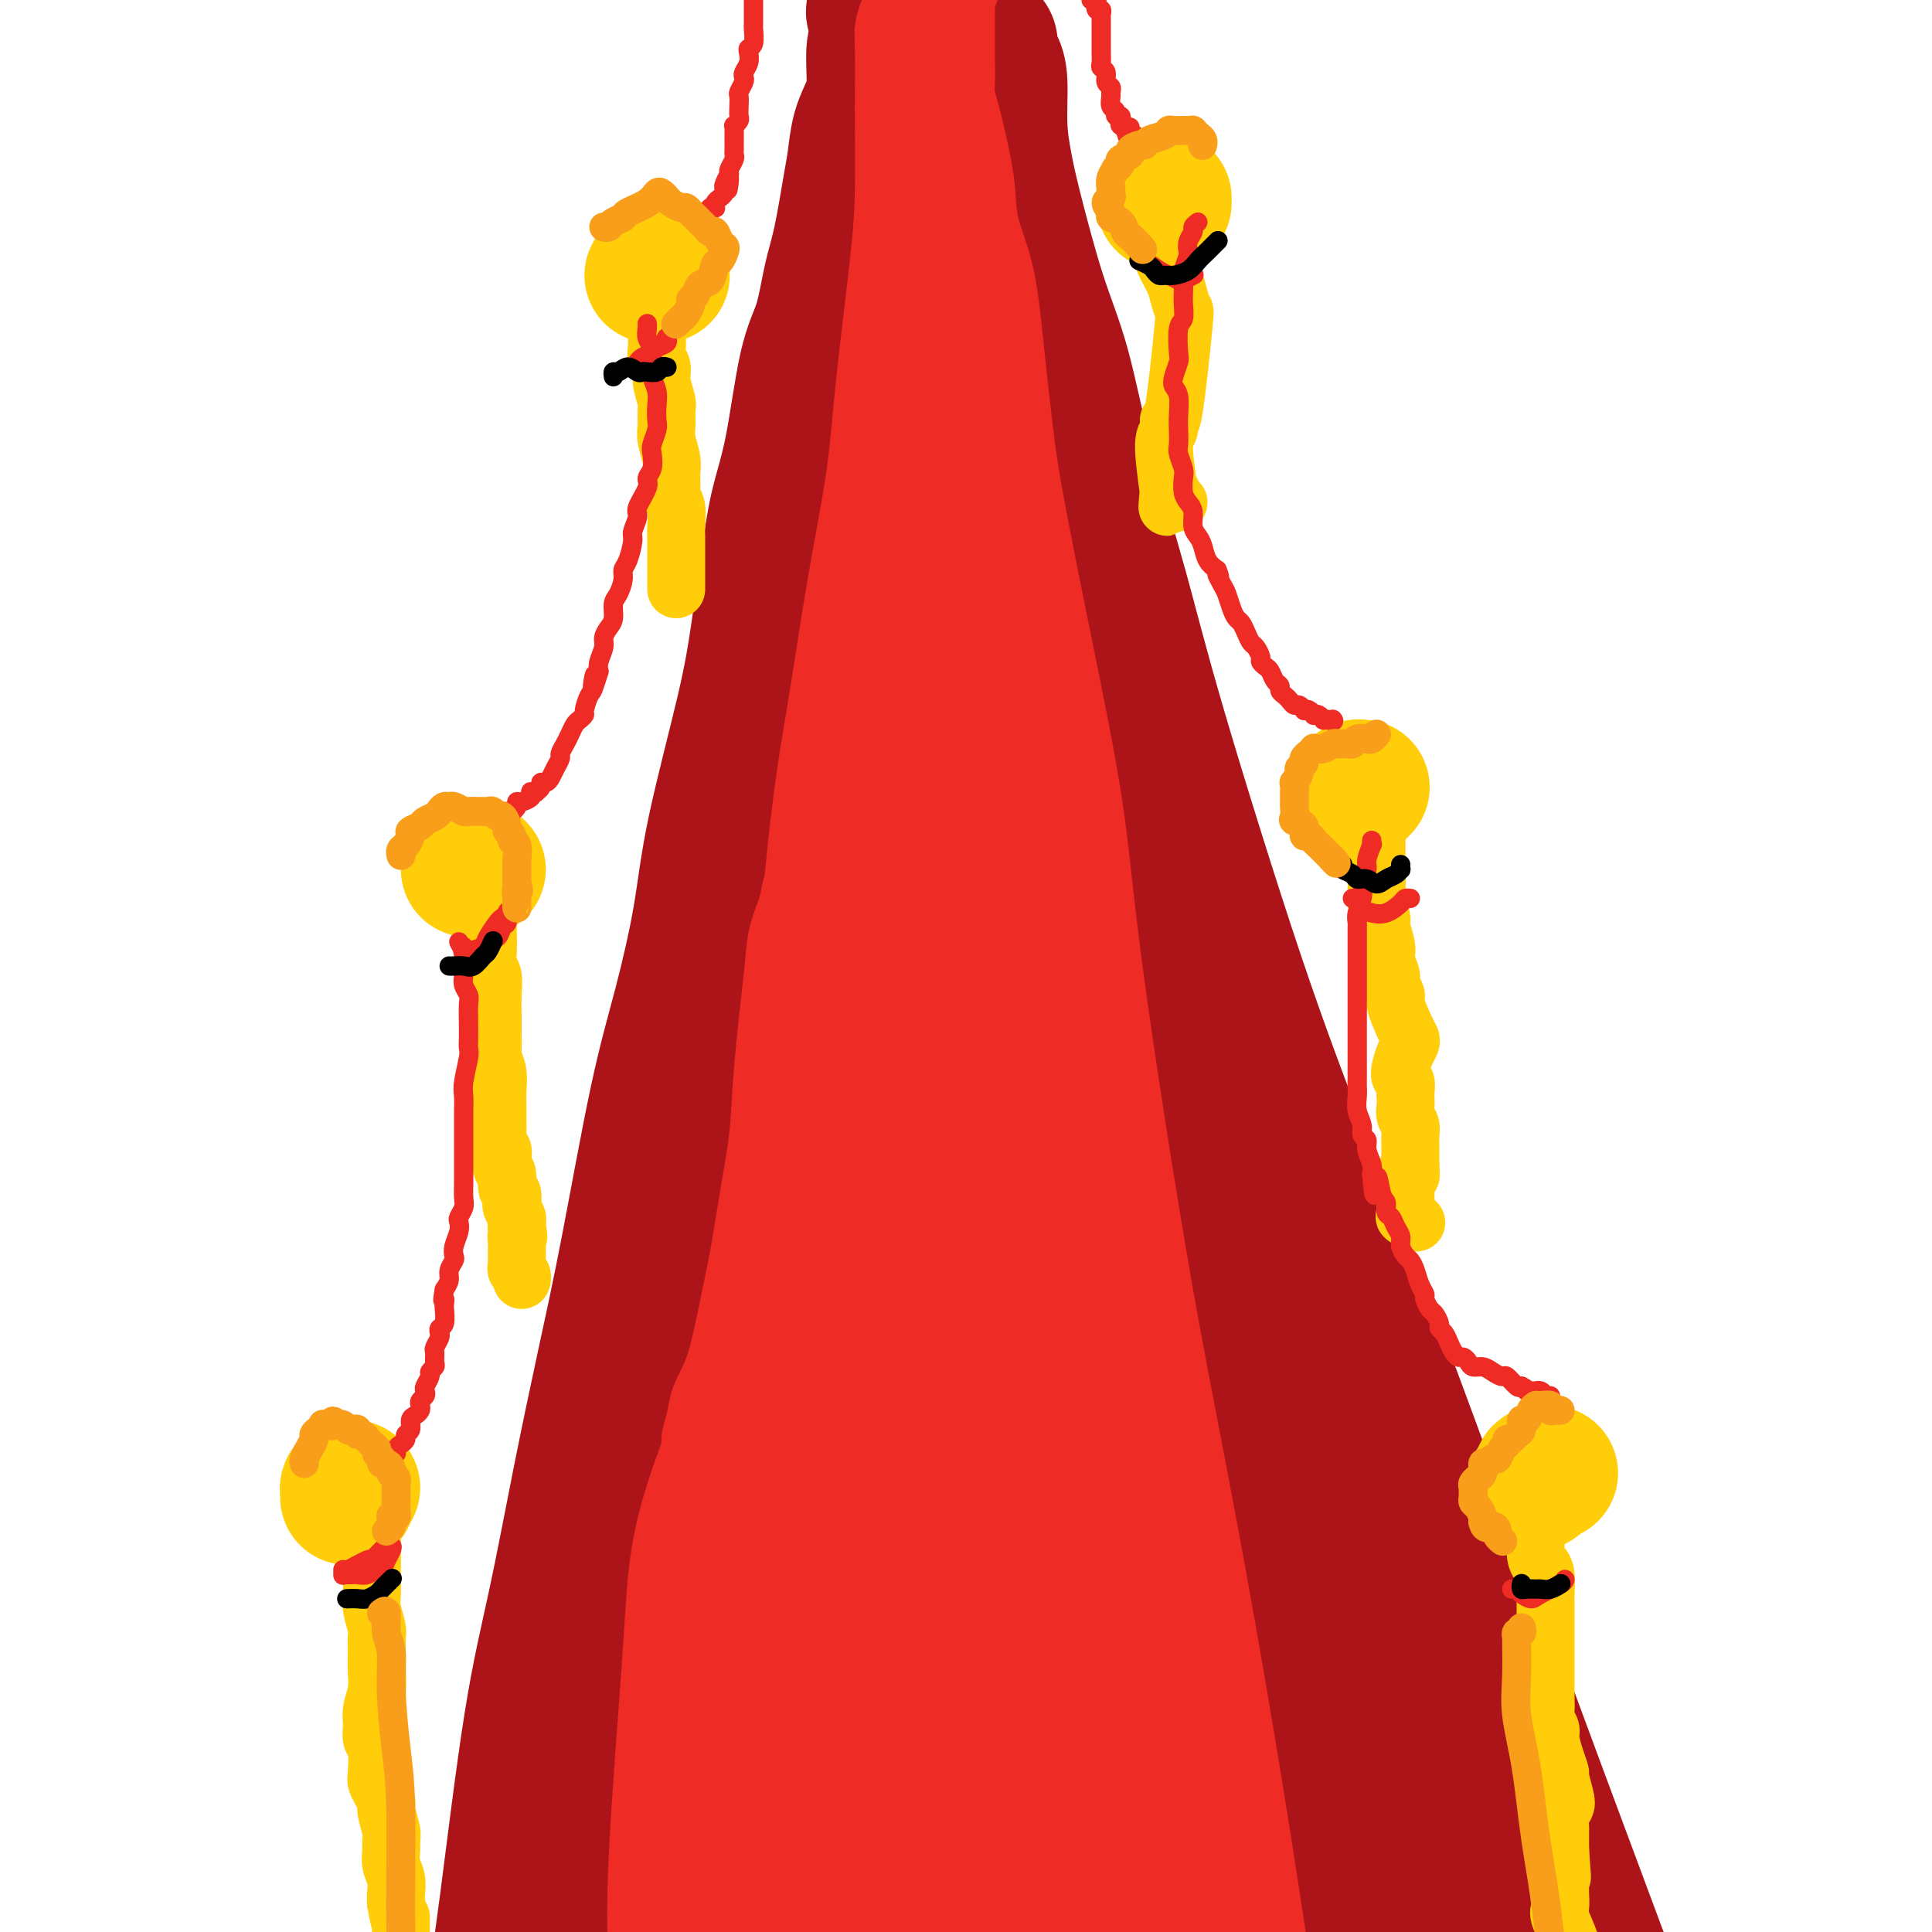 <svg viewBox='0 0 400 400' version='1.1' xmlns='http://www.w3.org/2000/svg' xmlns:xlink='http://www.w3.org/1999/xlink'><g fill='none' stroke='rgb(173,20,25)' stroke-width='28' stroke-linecap='round' stroke-linejoin='round'><path d='M195,5c0.124,0.508 0.248,1.016 0,2c-0.248,0.984 -0.870,2.444 -1,4c-0.130,1.556 0.230,3.207 0,5c-0.230,1.793 -1.049,3.729 -2,8c-0.951,4.271 -2.033,10.876 -3,16c-0.967,5.124 -1.818,8.767 -3,14c-1.182,5.233 -2.696,12.057 -4,18c-1.304,5.943 -2.400,11.006 -5,23c-2.600,11.994 -6.706,30.919 -10,45c-3.294,14.081 -5.775,23.317 -9,35c-3.225,11.683 -7.192,25.811 -11,41c-3.808,15.189 -7.456,31.438 -11,46c-3.544,14.562 -6.985,27.435 -12,51c-5.015,23.565 -11.603,57.820 -16,83c-4.397,25.180 -6.601,41.285 -9,59c-2.399,17.715 -4.992,37.039 -7,56c-2.008,18.961 -3.431,37.560 -4,45c-0.569,7.440 -0.285,3.720 0,0'/><path d='M201,8c0.475,-0.005 0.950,-0.009 1,0c0.050,0.009 -0.324,0.032 0,0c0.324,-0.032 1.345,-0.120 2,0c0.655,0.120 0.945,0.448 1,1c0.055,0.552 -0.126,1.328 0,2c0.126,0.672 0.559,1.239 1,2c0.441,0.761 0.889,1.718 1,4c0.111,2.282 -0.116,5.891 0,9c0.116,3.109 0.576,5.718 1,8c0.424,2.282 0.811,4.238 2,9c1.189,4.762 3.179,12.328 5,18c1.821,5.672 3.472,9.448 5,15c1.528,5.552 2.934,12.881 5,21c2.066,8.119 4.792,17.030 7,25c2.208,7.970 3.898,15.001 8,29c4.102,13.999 10.617,34.967 16,51c5.383,16.033 9.634,27.131 15,41c5.366,13.869 11.846,30.510 18,47c6.154,16.490 11.983,32.831 19,52c7.017,19.169 15.223,41.167 20,54c4.777,12.833 6.126,16.502 11,28c4.874,11.498 13.274,30.826 24,54c10.726,23.174 23.779,50.192 29,61c5.221,10.808 2.611,5.404 0,0'/><path d='M192,135c-1.861,-0.753 -3.723,-1.507 -5,-2c-1.277,-0.493 -1.971,-0.727 -3,-3c-1.029,-2.273 -2.393,-6.586 -3,-10c-0.607,-3.414 -0.457,-5.929 0,-9c0.457,-3.071 1.223,-6.698 2,-10c0.777,-3.302 1.567,-6.278 2,-9c0.433,-2.722 0.510,-5.192 1,-8c0.490,-2.808 1.393,-5.956 2,-8c0.607,-2.044 0.917,-2.983 1,-4c0.083,-1.017 -0.062,-2.112 0,-3c0.062,-0.888 0.329,-1.570 0,-1c-0.329,0.570 -1.255,2.393 -2,4c-0.745,1.607 -1.310,2.999 -2,5c-0.690,2.001 -1.504,4.612 -2,8c-0.496,3.388 -0.675,7.552 -1,11c-0.325,3.448 -0.796,6.181 -1,13c-0.204,6.819 -0.141,17.723 0,26c0.141,8.277 0.361,13.927 0,22c-0.361,8.073 -1.304,18.571 -2,28c-0.696,9.429 -1.144,17.790 -2,34c-0.856,16.210 -2.119,40.270 -3,57c-0.881,16.730 -1.379,26.129 -2,37c-0.621,10.871 -1.363,23.215 -2,34c-0.637,10.785 -1.168,20.012 -2,28c-0.832,7.988 -1.965,14.738 -3,21c-1.035,6.262 -1.972,12.037 -3,14c-1.028,1.963 -2.146,0.114 -3,-4c-0.854,-4.114 -1.446,-10.495 -2,-17c-0.554,-6.505 -1.072,-13.136 -1,-27c0.072,-13.864 0.735,-34.961 2,-51c1.265,-16.039 3.133,-27.019 5,-38'/><path d='M163,273c2.124,-20.881 3.934,-28.583 6,-40c2.066,-11.417 4.389,-26.549 7,-38c2.611,-11.451 5.509,-19.222 9,-31c3.491,-11.778 7.573,-27.563 10,-37c2.427,-9.437 3.197,-12.526 4,-16c0.803,-3.474 1.638,-7.332 2,-10c0.362,-2.668 0.251,-4.145 0,-4c-0.251,0.145 -0.644,1.911 -1,5c-0.356,3.089 -0.677,7.502 -1,14c-0.323,6.498 -0.649,15.080 -1,24c-0.351,8.920 -0.728,18.177 -1,27c-0.272,8.823 -0.441,17.211 -1,26c-0.559,8.789 -1.508,17.978 -2,22c-0.492,4.022 -0.526,2.878 -1,1c-0.474,-1.878 -1.388,-4.490 -2,-8c-0.612,-3.510 -0.922,-7.918 -1,-16c-0.078,-8.082 0.078,-19.837 0,-28c-0.078,-8.163 -0.388,-12.733 -1,-18c-0.612,-5.267 -1.527,-11.232 -2,-16c-0.473,-4.768 -0.505,-8.339 -1,-11c-0.495,-2.661 -1.453,-4.411 -3,-5c-1.547,-0.589 -3.683,-0.015 -5,2c-1.317,2.015 -1.816,5.472 -2,9c-0.184,3.528 -0.052,7.127 0,10c0.052,2.873 0.025,5.021 0,6c-0.025,0.979 -0.048,0.788 0,1c0.048,0.212 0.167,0.826 1,0c0.833,-0.826 2.381,-3.093 3,-4c0.619,-0.907 0.310,-0.453 0,0'/><path d='M181,1c0.039,0.381 0.078,0.762 0,1c-0.078,0.238 -0.271,0.334 0,1c0.271,0.666 1.008,1.901 1,3c-0.008,1.099 -0.762,2.061 -1,4c-0.238,1.939 0.039,4.855 0,7c-0.039,2.145 -0.395,3.521 -1,5c-0.605,1.479 -1.461,3.063 -2,5c-0.539,1.937 -0.762,4.229 -1,6c-0.238,1.771 -0.489,3.022 -1,6c-0.511,2.978 -1.280,7.682 -2,11c-0.720,3.318 -1.390,5.250 -2,8c-0.610,2.750 -1.161,6.318 -2,9c-0.839,2.682 -1.968,4.477 -3,9c-1.032,4.523 -1.967,11.776 -3,17c-1.033,5.224 -2.164,8.421 -3,12c-0.836,3.579 -1.377,7.540 -2,12c-0.623,4.460 -1.327,9.421 -2,14c-0.673,4.579 -1.315,8.778 -3,16c-1.685,7.222 -4.414,17.468 -6,25c-1.586,7.532 -2.030,12.351 -3,18c-0.970,5.649 -2.467,12.129 -4,18c-1.533,5.871 -3.101,11.135 -5,20c-1.899,8.865 -4.127,21.333 -6,31c-1.873,9.667 -3.390,16.535 -5,24c-1.610,7.465 -3.313,15.527 -5,24c-1.687,8.473 -3.358,17.358 -5,25c-1.642,7.642 -3.255,14.042 -5,25c-1.745,10.958 -3.622,26.473 -5,37c-1.378,10.527 -2.256,16.065 -3,23c-0.744,6.935 -1.356,15.267 -2,22c-0.644,6.733 -1.322,11.866 -2,17'/><path d='M98,456c-2.143,19.155 -1.500,17.542 -1,18c0.500,0.458 0.857,2.988 1,4c0.143,1.012 0.071,0.506 0,0'/><path d='M189,92c-0.340,0.530 -0.681,1.060 -1,1c-0.319,-0.060 -0.617,-0.710 -2,1c-1.383,1.710 -3.852,5.780 -5,11c-1.148,5.220 -0.974,11.591 0,18c0.974,6.409 2.747,12.856 5,21c2.253,8.144 4.987,17.984 8,29c3.013,11.016 6.306,23.208 10,36c3.694,12.792 7.790,26.184 12,39c4.210,12.816 8.534,25.058 13,39c4.466,13.942 9.073,29.586 11,38c1.927,8.414 1.174,9.600 0,10c-1.174,0.400 -2.769,0.014 -3,1c-0.231,0.986 0.902,3.343 -3,-3c-3.902,-6.343 -12.839,-21.386 -19,-33c-6.161,-11.614 -9.546,-19.798 -13,-31c-3.454,-11.202 -6.978,-25.420 -10,-38c-3.022,-12.580 -5.543,-23.521 -7,-39c-1.457,-15.479 -1.850,-35.495 -2,-48c-0.150,-12.505 -0.056,-17.500 0,-23c0.056,-5.500 0.075,-11.506 0,-16c-0.075,-4.494 -0.244,-7.478 0,-9c0.244,-1.522 0.901,-1.583 2,0c1.099,1.583 2.640,4.809 5,11c2.360,6.191 5.537,15.348 9,26c3.463,10.652 7.210,22.799 11,34c3.790,11.201 7.624,21.455 10,32c2.376,10.545 3.294,21.381 4,27c0.706,5.619 1.200,6.022 1,5c-0.200,-1.022 -1.092,-3.467 -2,-7c-0.908,-3.533 -1.831,-8.152 -4,-19c-2.169,-10.848 -5.585,-27.924 -9,-45'/><path d='M210,160c-3.251,-17.188 -3.879,-24.658 -5,-33c-1.121,-8.342 -2.735,-17.556 -4,-25c-1.265,-7.444 -2.181,-13.117 -3,-17c-0.819,-3.883 -1.541,-5.975 -2,-6c-0.459,-0.025 -0.656,2.016 0,6c0.656,3.984 2.164,9.912 4,19c1.836,9.088 4.000,21.336 7,33c3.000,11.664 6.836,22.744 11,36c4.164,13.256 8.656,28.686 11,36c2.344,7.314 2.539,6.510 3,6c0.461,-0.510 1.189,-0.727 1,-4c-0.189,-3.273 -1.293,-9.604 -2,-16c-0.707,-6.396 -1.015,-12.858 -2,-24c-0.985,-11.142 -2.647,-26.964 -4,-37c-1.353,-10.036 -2.398,-14.286 -4,-19c-1.602,-4.714 -3.762,-9.891 -5,-14c-1.238,-4.109 -1.552,-7.150 -2,-7c-0.448,0.150 -1.028,3.492 -1,9c0.028,5.508 0.663,13.181 2,23c1.337,9.819 3.376,21.784 6,35c2.624,13.216 5.834,27.682 9,40c3.166,12.318 6.290,22.487 9,34c2.710,11.513 5.007,24.370 6,31c0.993,6.630 0.681,7.033 0,7c-0.681,-0.033 -1.730,-0.502 -3,-2c-1.270,-1.498 -2.762,-4.025 -7,-14c-4.238,-9.975 -11.224,-27.399 -14,-34c-2.776,-6.601 -1.342,-2.377 -2,-6c-0.658,-3.623 -3.408,-15.091 -4,-19c-0.592,-3.909 0.974,-0.260 3,5c2.026,5.260 4.513,12.130 7,19'/><path d='M225,222c5.191,12.930 13.170,33.254 19,48c5.830,14.746 9.511,23.913 12,33c2.489,9.087 3.785,18.092 5,25c1.215,6.908 2.348,11.717 1,12c-1.348,0.283 -5.176,-3.962 -8,-10c-2.824,-6.038 -4.643,-13.869 -7,-22c-2.357,-8.131 -5.252,-16.563 -7,-24c-1.748,-7.437 -2.350,-13.881 -3,-19c-0.650,-5.119 -1.347,-8.914 0,-9c1.347,-0.086 4.738,3.536 8,9c3.262,5.464 6.395,12.769 10,22c3.605,9.231 7.684,20.387 12,31c4.316,10.613 8.871,20.682 13,32c4.129,11.318 7.833,23.886 9,30c1.167,6.114 -0.202,5.776 -2,4c-1.798,-1.776 -4.025,-4.990 -7,-11c-2.975,-6.010 -6.698,-14.817 -10,-23c-3.302,-8.183 -6.182,-15.744 -9,-25c-2.818,-9.256 -5.575,-20.209 -7,-26c-1.425,-5.791 -1.517,-6.422 2,-1c3.517,5.422 10.644,16.896 15,25c4.356,8.104 5.940,12.836 7,15c1.060,2.164 1.596,1.758 8,15c6.404,13.242 18.676,40.131 24,53c5.324,12.869 3.700,11.719 2,11c-1.700,-0.719 -3.475,-1.006 -6,-4c-2.525,-2.994 -5.798,-8.695 -12,-20c-6.202,-11.305 -15.332,-28.216 -21,-40c-5.668,-11.784 -7.872,-18.442 -10,-25c-2.128,-6.558 -4.179,-13.017 -5,-17c-0.821,-3.983 -0.410,-5.492 0,-7'/><path d='M258,304c-1.416,-7.180 2.544,-0.629 8,8c5.456,8.629 12.408,19.335 19,30c6.592,10.665 12.824,21.289 18,31c5.176,9.711 9.296,18.509 13,26c3.704,7.491 6.994,13.674 7,16c0.006,2.326 -3.270,0.793 -7,-4c-3.730,-4.793 -7.914,-12.846 -12,-22c-4.086,-9.154 -8.075,-19.409 -12,-30c-3.925,-10.591 -7.784,-21.519 -10,-28c-2.216,-6.481 -2.787,-8.514 -4,-13c-1.213,-4.486 -3.069,-11.425 -6,-21c-2.931,-9.575 -6.936,-21.788 -9,-27c-2.064,-5.212 -2.186,-3.425 -2,-1c0.186,2.425 0.680,5.488 3,15c2.320,9.512 6.468,25.472 11,42c4.532,16.528 9.450,33.622 12,45c2.550,11.378 2.731,17.038 3,22c0.269,4.962 0.626,9.226 -3,6c-3.626,-3.226 -11.235,-13.943 -17,-25c-5.765,-11.057 -9.687,-22.453 -14,-35c-4.313,-12.547 -9.018,-26.244 -13,-39c-3.982,-12.756 -7.241,-24.570 -9,-35c-1.759,-10.430 -2.017,-19.475 -2,-25c0.017,-5.525 0.309,-7.529 1,-5c0.691,2.529 1.781,9.592 3,20c1.219,10.408 2.567,24.160 4,37c1.433,12.840 2.950,24.766 3,41c0.050,16.234 -1.368,36.774 -3,47c-1.632,10.226 -3.478,10.138 -6,9c-2.522,-1.138 -5.721,-3.325 -9,-10c-3.279,-6.675 -6.640,-17.837 -10,-29'/><path d='M215,350c-2.502,-10.627 -3.758,-22.696 -5,-34c-1.242,-11.304 -2.470,-21.843 -3,-31c-0.530,-9.157 -0.363,-16.933 -1,-23c-0.637,-6.067 -2.079,-10.425 -3,-12c-0.921,-1.575 -1.321,-0.367 -3,11c-1.679,11.367 -4.637,32.893 -7,50c-2.363,17.107 -4.130,29.794 -6,43c-1.870,13.206 -3.842,26.929 -6,37c-2.158,10.071 -4.502,16.489 -7,21c-2.498,4.511 -5.151,7.116 -9,1c-3.849,-6.116 -8.893,-20.954 -12,-33c-3.107,-12.046 -4.277,-21.299 -5,-32c-0.723,-10.701 -1.000,-22.849 -1,-29c-0.000,-6.151 0.276,-6.304 1,-13c0.724,-6.696 1.894,-19.936 2,-24c0.106,-4.064 -0.854,1.049 -2,7c-1.146,5.951 -2.478,12.740 -4,23c-1.522,10.260 -3.235,23.993 -5,38c-1.765,14.007 -3.583,28.290 -5,41c-1.417,12.710 -2.433,23.847 -4,31c-1.567,7.153 -3.686,10.323 -5,9c-1.314,-1.323 -1.823,-7.137 -2,-16c-0.177,-8.863 -0.020,-20.773 0,-28c0.020,-7.227 -0.095,-9.772 0,-17c0.095,-7.228 0.402,-19.141 3,-34c2.598,-14.859 7.488,-32.665 10,-39c2.512,-6.335 2.645,-1.197 3,3c0.355,4.197 0.930,7.455 1,21c0.070,13.545 -0.366,37.378 -1,55c-0.634,17.622 -1.467,29.035 -2,39c-0.533,9.965 -0.767,18.483 -1,27'/><path d='M136,442c-0.631,21.374 -0.210,14.308 0,6c0.210,-8.308 0.208,-17.859 1,-29c0.792,-11.141 2.379,-23.871 5,-37c2.621,-13.129 6.278,-26.656 10,-39c3.722,-12.344 7.511,-23.505 11,-33c3.489,-9.495 6.679,-17.324 11,-23c4.321,-5.676 9.772,-9.198 13,-8c3.228,1.198 4.232,7.115 5,16c0.768,8.885 1.299,20.739 2,34c0.701,13.261 1.573,27.930 2,42c0.427,14.070 0.409,27.543 1,39c0.591,11.457 1.791,20.900 2,23c0.209,2.100 -0.573,-3.142 -1,-11c-0.427,-7.858 -0.500,-18.331 0,-31c0.500,-12.669 1.571,-27.534 3,-42c1.429,-14.466 3.216,-28.533 5,-41c1.784,-12.467 3.566,-23.333 6,-32c2.434,-8.667 5.519,-15.136 7,-15c1.481,0.136 1.359,6.877 1,14c-0.359,7.123 -0.955,14.628 -3,33c-2.045,18.372 -5.538,47.610 -8,68c-2.462,20.390 -3.894,31.930 -5,41c-1.106,9.070 -1.887,15.669 -3,20c-1.113,4.331 -2.558,6.393 -3,-3c-0.442,-9.393 0.119,-30.243 2,-48c1.881,-17.757 5.083,-32.421 7,-41c1.917,-8.579 2.550,-11.072 5,-19c2.450,-7.928 6.719,-21.290 11,-34c4.281,-12.710 8.576,-24.768 11,-28c2.424,-3.232 2.978,2.362 4,12c1.022,9.638 2.511,23.319 4,37'/><path d='M242,313c2.115,16.763 3.403,34.170 5,51c1.597,16.830 3.504,33.082 5,47c1.496,13.918 2.582,25.502 3,33c0.418,7.498 0.168,10.910 -1,8c-1.168,-2.910 -3.255,-12.144 -5,-23c-1.745,-10.856 -3.147,-23.336 -4,-38c-0.853,-14.664 -1.156,-31.511 -1,-41c0.156,-9.489 0.772,-11.619 1,-19c0.228,-7.381 0.069,-20.011 1,-34c0.931,-13.989 2.954,-29.335 4,-34c1.046,-4.665 1.117,1.352 2,7c0.883,5.648 2.578,10.928 5,29c2.422,18.072 5.570,48.935 8,70c2.430,21.065 4.141,32.331 5,43c0.859,10.669 0.867,20.741 -1,25c-1.867,4.259 -5.610,2.705 -9,-4c-3.390,-6.705 -6.427,-18.561 -9,-31c-2.573,-12.439 -4.683,-25.462 -6,-38c-1.317,-12.538 -1.841,-24.593 -2,-35c-0.159,-10.407 0.045,-19.167 0,-27c-0.045,-7.833 -0.341,-14.740 0,-22c0.341,-7.260 1.319,-14.871 2,-17c0.681,-2.129 1.064,1.226 2,5c0.936,3.774 2.425,7.966 5,19c2.575,11.034 6.236,28.909 8,40c1.764,11.091 1.632,15.399 1,19c-0.632,3.601 -1.763,6.495 -3,6c-1.237,-0.495 -2.579,-4.380 -4,-11c-1.421,-6.620 -2.921,-15.975 -4,-25c-1.079,-9.025 -1.737,-17.722 -2,-28c-0.263,-10.278 -0.132,-22.139 0,-34'/><path d='M248,254c0.091,-11.964 1.320,-10.873 2,-12c0.680,-1.127 0.813,-4.470 1,-5c0.187,-0.530 0.430,1.755 1,4c0.570,2.245 1.469,4.450 2,8c0.531,3.550 0.695,8.443 1,12c0.305,3.557 0.753,5.776 1,8c0.247,2.224 0.294,4.454 0,3c-0.294,-1.454 -0.928,-6.591 -1,-11c-0.072,-4.409 0.418,-8.090 1,-11c0.582,-2.910 1.255,-5.047 2,-7c0.745,-1.953 1.561,-3.720 3,0c1.439,3.720 3.501,12.926 5,21c1.499,8.074 2.434,15.015 3,23c0.566,7.985 0.761,17.015 1,26c0.239,8.985 0.522,17.925 0,26c-0.522,8.075 -1.849,15.285 -3,21c-1.151,5.715 -2.128,9.934 -4,14c-1.872,4.066 -4.640,7.977 -7,10c-2.360,2.023 -4.312,2.158 -6,2c-1.688,-0.158 -3.113,-0.608 -5,-1c-1.887,-0.392 -4.238,-0.727 -7,-1c-2.762,-0.273 -5.936,-0.483 -8,0c-2.064,0.483 -3.019,1.660 -4,4c-0.981,2.340 -1.990,5.843 -3,9c-1.010,3.157 -2.023,5.967 -3,9c-0.977,3.033 -1.918,6.289 -3,7c-1.082,0.711 -2.304,-1.122 -3,-5c-0.696,-3.878 -0.867,-9.802 -1,-13c-0.133,-3.198 -0.228,-3.669 0,-7c0.228,-3.331 0.779,-9.523 1,-12c0.221,-2.477 0.110,-1.238 0,0'/></g>
<g fill='none' stroke='rgb(255,205,10)' stroke-width='12' stroke-linecap='round' stroke-linejoin='round'><path d='M77,311c0.144,0.327 0.287,0.654 0,1c-0.287,0.346 -1.005,0.710 -1,1c0.005,0.290 0.733,0.507 1,1c0.267,0.493 0.071,1.261 0,2c-0.071,0.739 -0.019,1.447 0,2c0.019,0.553 0.004,0.951 0,2c-0.004,1.049 0.003,2.750 0,4c-0.003,1.250 -0.015,2.049 0,3c0.015,0.951 0.057,2.053 0,3c-0.057,0.947 -0.212,1.740 0,3c0.212,1.260 0.790,2.986 1,4c0.210,1.014 0.052,1.314 0,2c-0.052,0.686 0.000,1.758 0,3c-0.000,1.242 -0.054,2.655 0,4c0.054,1.345 0.214,2.622 0,4c-0.214,1.378 -0.803,2.856 -1,4c-0.197,1.144 -0.001,1.955 0,3c0.001,1.045 -0.193,2.324 0,3c0.193,0.676 0.774,0.748 1,2c0.226,1.252 0.098,3.684 0,5c-0.098,1.316 -0.166,1.515 0,2c0.166,0.485 0.566,1.257 1,2c0.434,0.743 0.901,1.458 1,2c0.099,0.542 -0.171,0.911 0,2c0.171,1.089 0.782,2.899 1,4c0.218,1.101 0.044,1.492 0,2c-0.044,0.508 0.041,1.133 0,2c-0.041,0.867 -0.207,1.975 0,3c0.207,1.025 0.786,1.968 1,3c0.214,1.032 0.061,2.152 0,3c-0.061,0.848 -0.031,1.424 0,2'/><path d='M82,394c1.000,5.852 1.000,3.481 1,3c0.000,-0.481 -0.000,0.929 0,2c0.000,1.071 0.000,1.802 0,2c0.000,0.198 0.000,-0.139 0,0c0.000,0.139 -0.000,0.754 0,1c0.000,0.246 0.000,0.123 0,0'/><path d='M101,184c-0.000,0.348 -0.000,0.696 0,1c0.000,0.304 0.000,0.563 0,1c-0.000,0.437 -0.001,1.052 0,2c0.001,0.948 0.004,2.231 0,3c-0.004,0.769 -0.015,1.026 0,2c0.015,0.974 0.057,2.666 0,4c-0.057,1.334 -0.211,2.310 0,3c0.211,0.690 0.789,1.095 1,2c0.211,0.905 0.056,2.311 0,4c-0.056,1.689 -0.011,3.662 0,5c0.011,1.338 -0.011,2.042 0,3c0.011,0.958 0.056,2.171 0,3c-0.056,0.829 -0.211,1.276 0,2c0.211,0.724 0.789,1.726 1,3c0.211,1.274 0.056,2.821 0,4c-0.056,1.179 -0.011,1.989 0,3c0.011,1.011 -0.011,2.224 0,3c0.011,0.776 0.054,1.115 0,2c-0.054,0.885 -0.207,2.315 0,3c0.207,0.685 0.772,0.625 1,1c0.228,0.375 0.117,1.184 0,2c-0.117,0.816 -0.241,1.637 0,2c0.241,0.363 0.848,0.267 1,1c0.152,0.733 -0.152,2.294 0,3c0.152,0.706 0.759,0.556 1,1c0.241,0.444 0.117,1.481 0,2c-0.117,0.519 -0.227,0.521 0,1c0.227,0.479 0.792,1.437 1,2c0.208,0.563 0.059,0.732 0,1c-0.059,0.268 -0.030,0.634 0,1'/><path d='M107,254c0.619,3.046 0.166,2.160 0,2c-0.166,-0.160 -0.044,0.405 0,1c0.044,0.595 0.011,1.220 0,2c-0.011,0.780 0.001,1.714 0,2c-0.001,0.286 -0.014,-0.077 0,0c0.014,0.077 0.056,0.595 0,1c-0.056,0.405 -0.211,0.696 0,1c0.211,0.304 0.788,0.620 1,1c0.212,0.380 0.061,0.823 0,1c-0.061,0.177 -0.030,0.089 0,0'/><path d='M135,63c0.423,0.440 0.845,0.879 1,1c0.155,0.121 0.042,-0.077 0,0c-0.042,0.077 -0.012,0.429 0,1c0.012,0.571 0.007,1.360 0,2c-0.007,0.640 -0.017,1.132 0,2c0.017,0.868 0.061,2.113 0,3c-0.061,0.887 -0.227,1.416 0,2c0.227,0.584 0.846,1.223 1,2c0.154,0.777 -0.156,1.690 0,3c0.156,1.310 0.778,3.015 1,4c0.222,0.985 0.045,1.250 0,2c-0.045,0.750 0.041,1.986 0,3c-0.041,1.014 -0.208,1.805 0,3c0.208,1.195 0.792,2.793 1,4c0.208,1.207 0.042,2.021 0,3c-0.042,0.979 0.041,2.122 0,3c-0.041,0.878 -0.207,1.491 0,2c0.207,0.509 0.788,0.913 1,2c0.212,1.087 0.057,2.857 0,4c-0.057,1.143 -0.015,1.658 0,2c0.015,0.342 0.004,0.511 0,1c-0.004,0.489 -0.001,1.298 0,2c0.001,0.702 0.000,1.297 0,2c-0.000,0.703 -0.000,1.513 0,2c0.000,0.487 0.000,0.651 0,1c-0.000,0.349 -0.000,0.882 0,1c0.000,0.118 0.000,-0.178 0,0c-0.000,0.178 -0.000,0.831 0,1c0.000,0.169 0.000,-0.147 0,0c-0.000,0.147 -0.000,0.756 0,1c0.000,0.244 0.000,0.122 0,0'/><path d='M241,50c-0.015,-0.194 -0.029,-0.387 0,0c0.029,0.387 0.102,1.355 0,2c-0.102,0.645 -0.379,0.966 0,2c0.379,1.034 1.416,2.781 2,4c0.584,1.219 0.717,1.911 1,3c0.283,1.089 0.718,2.575 1,3c0.282,0.425 0.411,-0.212 0,4c-0.411,4.212 -1.361,13.272 -2,17c-0.639,3.728 -0.965,2.123 -1,2c-0.035,-0.123 0.221,1.236 0,2c-0.221,0.764 -0.920,0.933 -1,3c-0.080,2.067 0.460,6.034 1,10'/><path d='M242,102c-0.509,5.834 -0.281,1.419 0,0c0.281,-1.419 0.614,0.156 1,1c0.386,0.844 0.825,0.955 1,1c0.175,0.045 0.088,0.022 0,0'/><path d='M285,172c-0.009,2.461 -0.018,4.923 0,7c0.018,2.077 0.061,3.771 0,5c-0.061,1.229 -0.228,1.995 0,3c0.228,1.005 0.850,2.251 1,3c0.150,0.749 -0.171,1.001 0,2c0.171,0.999 0.835,2.744 1,4c0.165,1.256 -0.168,2.024 0,3c0.168,0.976 0.836,2.159 1,3c0.164,0.841 -0.177,1.339 0,2c0.177,0.661 0.871,1.486 1,2c0.129,0.514 -0.308,0.717 0,2c0.308,1.283 1.361,3.646 2,5c0.639,1.354 0.864,1.701 1,2c0.136,0.299 0.184,0.551 0,1c-0.184,0.449 -0.599,1.094 -1,2c-0.401,0.906 -0.787,2.073 -1,3c-0.213,0.927 -0.253,1.613 0,2c0.253,0.387 0.799,0.474 1,1c0.201,0.526 0.058,1.492 0,2c-0.058,0.508 -0.030,0.559 0,1c0.030,0.441 0.060,1.273 0,2c-0.060,0.727 -0.212,1.350 0,2c0.212,0.650 0.789,1.329 1,2c0.211,0.671 0.057,1.334 0,2c-0.057,0.666 -0.015,1.333 0,2c0.015,0.667 0.004,1.333 0,2c-0.004,0.667 -0.002,1.333 0,2'/><path d='M292,241c0.061,4.062 0.212,1.719 0,1c-0.212,-0.719 -0.789,0.188 -1,1c-0.211,0.812 -0.057,1.528 0,2c0.057,0.472 0.015,0.700 0,1c-0.015,0.300 -0.004,0.673 0,1c0.004,0.327 0.001,0.609 0,1c-0.001,0.391 -0.000,0.892 0,1c0.000,0.108 -0.000,-0.178 0,0c0.000,0.178 0.001,0.818 0,1c-0.001,0.182 -0.002,-0.096 0,0c0.002,0.096 0.008,0.565 0,1c-0.008,0.435 -0.030,0.835 0,1c0.030,0.165 0.111,0.096 0,0c-0.111,-0.096 -0.415,-0.218 0,0c0.415,0.218 1.547,0.777 2,1c0.453,0.223 0.226,0.112 0,0'/><path d='M318,315c-0.000,0.491 -0.001,0.982 0,1c0.001,0.018 0.003,-0.437 0,0c-0.003,0.437 -0.011,1.767 0,2c0.011,0.233 0.041,-0.632 0,0c-0.041,0.632 -0.155,2.759 0,4c0.155,1.241 0.577,1.596 1,2c0.423,0.404 0.845,0.856 1,2c0.155,1.144 0.041,2.979 0,4c-0.041,1.021 -0.011,1.226 0,2c0.011,0.774 0.003,2.117 0,3c-0.003,0.883 -0.001,1.308 0,2c0.001,0.692 0.000,1.652 0,3c-0.000,1.348 0.000,3.085 0,4c-0.000,0.915 -0.001,1.007 0,2c0.001,0.993 0.004,2.885 0,4c-0.004,1.115 -0.016,1.452 0,2c0.016,0.548 0.060,1.308 0,2c-0.060,0.692 -0.222,1.317 0,2c0.222,0.683 0.829,1.423 1,2c0.171,0.577 -0.094,0.991 0,2c0.094,1.009 0.548,2.612 1,4c0.452,1.388 0.902,2.560 1,3c0.098,0.440 -0.156,0.149 0,1c0.156,0.851 0.721,2.843 1,4c0.279,1.157 0.271,1.479 0,2c-0.271,0.521 -0.805,1.242 -1,2c-0.195,0.758 -0.052,1.554 0,2c0.052,0.446 0.014,0.543 0,1c-0.014,0.457 -0.004,1.273 0,2c0.004,0.727 0.002,1.363 0,2'/><path d='M323,383c0.773,10.650 0.207,3.275 0,1c-0.207,-2.275 -0.055,0.550 0,2c0.055,1.450 0.013,1.526 0,2c-0.013,0.474 0.004,1.346 0,2c-0.004,0.654 -0.029,1.091 0,2c0.029,0.909 0.113,2.289 0,3c-0.113,0.711 -0.423,0.753 0,2c0.423,1.247 1.578,3.698 2,5c0.422,1.302 0.109,1.456 0,2c-0.109,0.544 -0.015,1.480 0,2c0.015,0.520 -0.047,0.624 0,1c0.047,0.376 0.205,1.024 0,1c-0.205,-0.024 -0.773,-0.721 -1,-1c-0.227,-0.279 -0.114,-0.139 0,0'/></g>
<g fill='none' stroke='rgb(255,205,10)' stroke-width='28' stroke-linecap='round' stroke-linejoin='round'><path d='M321,305c-0.455,-0.006 -0.910,-0.012 -1,0c-0.090,0.012 0.186,0.042 0,0c-0.186,-0.042 -0.834,-0.155 -1,0c-0.166,0.155 0.152,0.577 0,1c-0.152,0.423 -0.773,0.845 -1,1c-0.227,0.155 -0.061,0.042 0,0c0.061,-0.042 0.017,-0.012 0,0c-0.017,0.012 -0.009,0.006 0,0'/><path d='M281,164c-0.111,-0.422 -0.222,-0.844 0,-1c0.222,-0.156 0.778,-0.044 1,0c0.222,0.044 0.111,0.022 0,0'/><path d='M241,42c0.000,-0.417 0.000,-0.833 0,-1c0.000,-0.167 0.000,-0.083 0,0'/><path d='M137,57c0.083,0.000 0.166,0.000 0,0c-0.166,0.000 -0.581,0.000 -1,0c-0.419,0.000 -0.844,-0.000 -1,0c-0.156,0.000 -0.045,0.000 0,0c0.045,-0.000 0.022,0.000 0,0'/><path d='M99,180c-0.311,0.000 -0.622,0.000 -1,0c-0.378,0.000 -0.822,0.000 -1,0c-0.178,0.000 -0.089,0.000 0,0'/><path d='M73,308c-0.423,-0.121 -0.845,-0.242 -1,0c-0.155,0.242 -0.041,0.848 0,1c0.041,0.152 0.011,-0.152 0,0c-0.011,0.152 -0.003,0.758 0,1c0.003,0.242 0.002,0.121 0,0'/></g>
<g fill='none' stroke='rgb(238,43,36)' stroke-width='4' stroke-linecap='round' stroke-linejoin='round'><path d='M284,174c-0.032,0.502 -0.065,1.003 0,1c0.065,-0.003 0.227,-0.511 0,0c-0.227,0.511 -0.845,2.041 -1,3c-0.155,0.959 0.151,1.349 0,2c-0.151,0.651 -0.758,1.565 -1,2c-0.242,0.435 -0.117,0.391 0,1c0.117,0.609 0.228,1.871 0,3c-0.228,1.129 -0.793,2.125 -1,3c-0.207,0.875 -0.055,1.627 0,2c0.055,0.373 0.015,0.365 0,1c-0.015,0.635 -0.004,1.913 0,3c0.004,1.087 0.001,1.985 0,3c-0.001,1.015 -0.000,2.148 0,3c0.000,0.852 0.000,1.421 0,2c-0.000,0.579 -0.000,1.166 0,2c0.000,0.834 0.000,1.913 0,3c-0.000,1.087 -0.000,2.181 0,3c0.000,0.819 0.000,1.364 0,2c-0.000,0.636 -0.000,1.364 0,2c0.000,0.636 0.000,1.181 0,2c-0.000,0.819 -0.001,1.913 0,3c0.001,1.087 0.004,2.167 0,3c-0.004,0.833 -0.016,1.417 0,2c0.016,0.583 0.061,1.164 0,2c-0.061,0.836 -0.228,1.928 0,3c0.228,1.072 0.849,2.125 1,3c0.151,0.875 -0.170,1.571 0,2c0.170,0.429 0.829,0.589 1,1c0.171,0.411 -0.146,1.072 0,2c0.146,0.928 0.756,2.122 1,3c0.244,0.878 0.122,1.439 0,2'/><path d='M284,243c0.647,8.423 0.765,2.480 1,1c0.235,-1.480 0.588,1.504 1,3c0.412,1.496 0.885,1.503 1,2c0.115,0.497 -0.128,1.484 0,2c0.128,0.516 0.626,0.562 1,1c0.374,0.438 0.625,1.269 1,2c0.375,0.731 0.874,1.364 1,2c0.126,0.636 -0.121,1.276 0,2c0.121,0.724 0.611,1.532 1,2c0.389,0.468 0.678,0.597 1,1c0.322,0.403 0.678,1.082 1,2c0.322,0.918 0.611,2.076 1,3c0.389,0.924 0.879,1.613 1,2c0.121,0.387 -0.126,0.471 0,1c0.126,0.529 0.625,1.503 1,2c0.375,0.497 0.625,0.517 1,1c0.375,0.483 0.874,1.428 1,2c0.126,0.572 -0.121,0.770 0,1c0.121,0.230 0.610,0.492 1,1c0.390,0.508 0.682,1.263 1,2c0.318,0.737 0.662,1.455 1,2c0.338,0.545 0.671,0.916 1,1c0.329,0.084 0.654,-0.118 1,0c0.346,0.118 0.713,0.558 1,1c0.287,0.442 0.496,0.887 1,1c0.504,0.113 1.305,-0.106 2,0c0.695,0.106 1.286,0.537 2,1c0.714,0.463 1.552,0.959 2,1c0.448,0.041 0.505,-0.374 1,0c0.495,0.374 1.427,1.535 2,2c0.573,0.465 0.786,0.232 1,0'/><path d='M315,287c2.194,1.154 1.179,1.040 1,1c-0.179,-0.040 0.478,-0.007 1,0c0.522,0.007 0.909,-0.012 1,0c0.091,0.012 -0.116,0.056 0,0c0.116,-0.056 0.553,-0.211 1,0c0.447,0.211 0.903,0.789 1,1c0.097,0.211 -0.166,0.057 0,0c0.166,-0.057 0.762,-0.016 1,0c0.238,0.016 0.119,0.008 0,0'/><path d='M248,46c-0.452,0.354 -0.905,0.709 -1,1c-0.095,0.291 0.167,0.519 0,1c-0.167,0.481 -0.763,1.216 -1,2c-0.237,0.784 -0.116,1.618 0,2c0.116,0.382 0.227,0.314 0,1c-0.227,0.686 -0.792,2.128 -1,3c-0.208,0.872 -0.059,1.175 0,2c0.059,0.825 0.030,2.172 0,3c-0.030,0.828 -0.060,1.137 0,2c0.060,0.863 0.209,2.279 0,3c-0.209,0.721 -0.775,0.746 -1,2c-0.225,1.254 -0.109,3.738 0,5c0.109,1.262 0.211,1.304 0,2c-0.211,0.696 -0.736,2.048 -1,3c-0.264,0.952 -0.267,1.505 0,2c0.267,0.495 0.802,0.932 1,2c0.198,1.068 0.057,2.765 0,4c-0.057,1.235 -0.029,2.006 0,3c0.029,0.994 0.060,2.209 0,3c-0.060,0.791 -0.209,1.157 0,2c0.209,0.843 0.778,2.164 1,3c0.222,0.836 0.097,1.186 0,2c-0.097,0.814 -0.167,2.091 0,3c0.167,0.909 0.570,1.450 1,2c0.430,0.550 0.888,1.110 1,2c0.112,0.890 -0.122,2.111 0,3c0.122,0.889 0.600,1.444 1,2c0.400,0.556 0.723,1.111 1,2c0.277,0.889 0.508,2.111 1,3c0.492,0.889 1.246,1.444 2,2'/><path d='M252,118c1.035,2.602 0.123,1.107 0,1c-0.123,-0.107 0.544,1.175 1,2c0.456,0.825 0.699,1.193 1,2c0.301,0.807 0.658,2.051 1,3c0.342,0.949 0.669,1.601 1,2c0.331,0.399 0.667,0.544 1,1c0.333,0.456 0.663,1.221 1,2c0.337,0.779 0.682,1.571 1,2c0.318,0.429 0.610,0.495 1,1c0.390,0.505 0.878,1.448 1,2c0.122,0.552 -0.121,0.711 0,1c0.121,0.289 0.606,0.707 1,1c0.394,0.293 0.697,0.460 1,1c0.303,0.540 0.606,1.454 1,2c0.394,0.546 0.879,0.725 1,1c0.121,0.275 -0.123,0.647 0,1c0.123,0.353 0.611,0.687 1,1c0.389,0.313 0.678,0.606 1,1c0.322,0.394 0.677,0.889 1,1c0.323,0.111 0.612,-0.163 1,0c0.388,0.163 0.874,0.762 1,1c0.126,0.238 -0.107,0.115 0,0c0.107,-0.115 0.555,-0.223 1,0c0.445,0.223 0.889,0.778 1,1c0.111,0.222 -0.110,0.112 0,0c0.110,-0.112 0.552,-0.226 1,0c0.448,0.226 0.904,0.793 1,1c0.096,0.207 -0.166,0.056 0,0c0.166,-0.056 0.762,-0.016 1,0c0.238,0.016 0.119,0.008 0,0'/><path d='M275,149c1.464,0.619 1.125,0.167 1,0c-0.125,-0.167 -0.036,-0.048 0,0c0.036,0.048 0.018,0.024 0,0'/><path d='M134,67c0.031,0.244 0.061,0.488 0,1c-0.061,0.512 -0.214,1.291 0,2c0.214,0.709 0.793,1.348 1,2c0.207,0.652 0.041,1.318 0,2c-0.041,0.682 0.041,1.380 0,2c-0.041,0.620 -0.206,1.162 0,2c0.206,0.838 0.784,1.972 1,3c0.216,1.028 0.072,1.951 0,3c-0.072,1.049 -0.071,2.224 0,3c0.071,0.776 0.211,1.153 0,2c-0.211,0.847 -0.772,2.164 -1,3c-0.228,0.836 -0.121,1.190 0,2c0.121,0.810 0.258,2.074 0,3c-0.258,0.926 -0.910,1.512 -1,2c-0.090,0.488 0.383,0.877 0,2c-0.383,1.123 -1.622,2.980 -2,4c-0.378,1.020 0.105,1.204 0,2c-0.105,0.796 -0.798,2.204 -1,3c-0.202,0.796 0.087,0.980 0,2c-0.087,1.020 -0.549,2.877 -1,4c-0.451,1.123 -0.891,1.512 -1,2c-0.109,0.488 0.112,1.075 0,2c-0.112,0.925 -0.556,2.187 -1,3c-0.444,0.813 -0.889,1.175 -1,2c-0.111,0.825 0.110,2.111 0,3c-0.110,0.889 -0.552,1.379 -1,2c-0.448,0.621 -0.904,1.373 -1,2c-0.096,0.627 0.166,1.130 0,2c-0.166,0.870 -0.762,2.106 -1,3c-0.238,0.894 -0.119,1.447 0,2'/><path d='M124,139c-1.940,6.623 -1.290,2.180 -1,1c0.290,-1.180 0.218,0.902 0,2c-0.218,1.098 -0.583,1.210 -1,2c-0.417,0.790 -0.885,2.256 -1,3c-0.115,0.744 0.124,0.765 0,1c-0.124,0.235 -0.612,0.683 -1,1c-0.388,0.317 -0.678,0.504 -1,1c-0.322,0.496 -0.678,1.302 -1,2c-0.322,0.698 -0.611,1.290 -1,2c-0.389,0.710 -0.877,1.539 -1,2c-0.123,0.461 0.121,0.554 0,1c-0.121,0.446 -0.606,1.247 -1,2c-0.394,0.753 -0.698,1.459 -1,2c-0.302,0.541 -0.602,0.915 -1,1c-0.398,0.085 -0.895,-0.121 -1,0c-0.105,0.121 0.182,0.568 0,1c-0.182,0.432 -0.832,0.851 -1,1c-0.168,0.149 0.145,0.030 0,0c-0.145,-0.030 -0.747,0.030 -1,0c-0.253,-0.030 -0.158,-0.149 0,0c0.158,0.149 0.379,0.565 0,1c-0.379,0.435 -1.359,0.887 -2,1c-0.641,0.113 -0.942,-0.113 -1,0c-0.058,0.113 0.128,0.566 0,1c-0.128,0.434 -0.570,0.848 -1,1c-0.430,0.152 -0.846,0.041 -1,0c-0.154,-0.041 -0.044,-0.012 0,0c0.044,0.012 0.022,0.006 0,0'/><path d='M95,195c0.422,0.780 0.844,1.560 1,2c0.156,0.440 0.046,0.541 0,1c-0.046,0.459 -0.026,1.276 0,2c0.026,0.724 0.060,1.355 0,2c-0.060,0.645 -0.212,1.303 0,2c0.212,0.697 0.789,1.433 1,2c0.211,0.567 0.058,0.964 0,2c-0.058,1.036 -0.019,2.711 0,4c0.019,1.289 0.019,2.193 0,3c-0.019,0.807 -0.058,1.517 0,2c0.058,0.483 0.212,0.738 0,2c-0.212,1.262 -0.789,3.529 -1,5c-0.211,1.471 -0.057,2.145 0,3c0.057,0.855 0.015,1.892 0,3c-0.015,1.108 -0.004,2.289 0,3c0.004,0.711 0.001,0.952 0,2c-0.001,1.048 -0.001,2.903 0,4c0.001,1.097 0.001,1.434 0,2c-0.001,0.566 -0.004,1.360 0,2c0.004,0.640 0.015,1.127 0,2c-0.015,0.873 -0.056,2.134 0,3c0.056,0.866 0.207,1.338 0,2c-0.207,0.662 -0.774,1.515 -1,2c-0.226,0.485 -0.112,0.601 0,1c0.112,0.399 0.222,1.079 0,2c-0.222,0.921 -0.777,2.081 -1,3c-0.223,0.919 -0.115,1.597 0,2c0.115,0.403 0.237,0.531 0,1c-0.237,0.469 -0.833,1.280 -1,2c-0.167,0.720 0.095,1.349 0,2c-0.095,0.651 -0.548,1.326 -1,2'/><path d='M92,267c-0.620,3.336 -0.170,2.175 0,2c0.170,-0.175 0.059,0.636 0,1c-0.059,0.364 -0.067,0.282 0,1c0.067,0.718 0.210,2.238 0,3c-0.210,0.762 -0.774,0.766 -1,1c-0.226,0.234 -0.113,0.696 0,1c0.113,0.304 0.228,0.448 0,1c-0.228,0.552 -0.797,1.510 -1,2c-0.203,0.490 -0.039,0.511 0,1c0.039,0.489 -0.046,1.444 0,2c0.046,0.556 0.222,0.712 0,1c-0.222,0.288 -0.843,0.707 -1,1c-0.157,0.293 0.150,0.460 0,1c-0.150,0.540 -0.758,1.454 -1,2c-0.242,0.546 -0.117,0.724 0,1c0.117,0.276 0.225,0.652 0,1c-0.225,0.348 -0.782,0.670 -1,1c-0.218,0.330 -0.096,0.670 0,1c0.096,0.330 0.165,0.652 0,1c-0.165,0.348 -0.565,0.723 -1,1c-0.435,0.277 -0.904,0.455 -1,1c-0.096,0.545 0.180,1.455 0,2c-0.180,0.545 -0.818,0.724 -1,1c-0.182,0.276 0.091,0.648 0,1c-0.091,0.352 -0.546,0.683 -1,1c-0.454,0.317 -0.905,0.621 -1,1c-0.095,0.379 0.168,0.834 0,1c-0.168,0.166 -0.767,0.045 -1,0c-0.233,-0.045 -0.101,-0.012 0,0c0.101,0.012 0.172,0.003 0,0c-0.172,-0.003 -0.586,-0.002 -1,0'/><path d='M80,301c-1.667,3.000 -0.833,1.500 0,0'/><path d='M72,326c-0.095,-0.002 -0.191,-0.005 0,0c0.191,0.005 0.667,0.017 1,0c0.333,-0.017 0.523,-0.063 1,0c0.477,0.063 1.242,0.235 2,0c0.758,-0.235 1.511,-0.876 2,-1c0.489,-0.124 0.716,0.268 1,0c0.284,-0.268 0.627,-1.197 1,-2c0.373,-0.803 0.776,-1.480 1,-2c0.224,-0.520 0.267,-0.883 0,-1c-0.267,-0.117 -0.846,0.011 -1,0c-0.154,-0.011 0.116,-0.163 0,0c-0.116,0.163 -0.620,0.640 -1,1c-0.380,0.360 -0.638,0.603 -1,1c-0.362,0.397 -0.829,0.947 -1,1c-0.171,0.053 -0.046,-0.392 -1,0c-0.954,0.392 -2.988,1.621 -4,2c-1.012,0.379 -1.003,-0.090 -1,0c0.003,0.090 0.001,0.740 0,1c-0.001,0.260 -0.000,0.130 0,0'/><path d='M96,196c0.046,0.428 0.091,0.856 0,1c-0.091,0.144 -0.319,0.004 0,0c0.319,-0.004 1.184,0.129 2,0c0.816,-0.129 1.581,-0.521 2,-1c0.419,-0.479 0.490,-1.044 1,-2c0.510,-0.956 1.458,-2.302 2,-3c0.542,-0.698 0.678,-0.749 1,-1c0.322,-0.251 0.831,-0.701 1,-1c0.169,-0.299 -0.000,-0.445 0,0c0.000,0.445 0.171,1.481 0,2c-0.171,0.519 -0.684,0.521 -1,1c-0.316,0.479 -0.436,1.435 -1,2c-0.564,0.565 -1.574,0.739 -2,1c-0.426,0.261 -0.269,0.609 -1,1c-0.731,0.391 -2.352,0.826 -3,1c-0.648,0.174 -0.324,0.087 0,0'/><path d='M130,76c-0.087,-0.024 -0.174,-0.048 0,0c0.174,0.048 0.609,0.167 1,0c0.391,-0.167 0.739,-0.622 1,-1c0.261,-0.378 0.434,-0.679 1,-1c0.566,-0.321 1.525,-0.660 2,-1c0.475,-0.340 0.467,-0.679 1,-1c0.533,-0.321 1.607,-0.622 2,-1c0.393,-0.378 0.105,-0.833 0,-1c-0.105,-0.167 -0.028,-0.045 0,0c0.028,0.045 0.008,0.013 0,0c-0.008,-0.013 -0.004,-0.006 0,0'/><path d='M236,54c0.128,-0.204 0.257,-0.407 1,0c0.743,0.407 2.102,1.426 3,2c0.898,0.574 1.337,0.704 2,1c0.663,0.296 1.551,0.759 2,1c0.449,0.241 0.461,0.260 1,0c0.539,-0.260 1.607,-0.801 2,-1c0.393,-0.199 0.112,-0.057 0,0c-0.112,0.057 -0.056,0.028 0,0'/><path d='M280,186c0.442,0.054 0.883,0.107 1,0c0.117,-0.107 -0.091,-0.375 0,0c0.091,0.375 0.482,1.393 1,2c0.518,0.607 1.162,0.804 2,1c0.838,0.196 1.871,0.392 3,0c1.129,-0.392 2.354,-1.373 3,-2c0.646,-0.627 0.712,-0.900 1,-1c0.288,-0.100 0.796,-0.029 1,0c0.204,0.029 0.102,0.014 0,0'/><path d='M313,329c0.439,0.021 0.878,0.042 1,0c0.122,-0.042 -0.072,-0.147 0,0c0.072,0.147 0.412,0.547 1,1c0.588,0.453 1.426,0.958 2,1c0.574,0.042 0.886,-0.381 2,-1c1.114,-0.619 3.031,-1.436 4,-2c0.969,-0.564 0.991,-0.875 1,-1c0.009,-0.125 0.004,-0.062 0,0'/></g>
<g fill='none' stroke='rgb(0,0,0)' stroke-width='4' stroke-linecap='round' stroke-linejoin='round'><path d='M315,328c0.015,-0.113 0.031,-0.227 0,0c-0.031,0.227 -0.108,0.794 0,1c0.108,0.206 0.400,0.052 1,0c0.600,-0.052 1.506,-0.000 2,0c0.494,0.000 0.576,-0.052 1,0c0.424,0.052 1.191,0.206 2,0c0.809,-0.206 1.660,-0.773 2,-1c0.340,-0.227 0.170,-0.113 0,0'/><path d='M278,179c-0.209,0.342 -0.418,0.685 0,1c0.418,0.315 1.463,0.603 2,1c0.537,0.397 0.567,0.902 1,1c0.433,0.098 1.268,-0.212 2,0c0.732,0.212 1.359,0.948 2,1c0.641,0.052 1.296,-0.578 2,-1c0.704,-0.422 1.457,-0.635 2,-1c0.543,-0.365 0.878,-0.881 1,-1c0.122,-0.119 0.033,0.160 0,0c-0.033,-0.160 -0.009,-0.760 0,-1c0.009,-0.240 0.005,-0.120 0,0'/><path d='M236,54c0.054,0.024 0.109,0.049 0,0c-0.109,-0.049 -0.381,-0.171 0,0c0.381,0.171 1.413,0.635 2,1c0.587,0.365 0.727,0.632 1,1c0.273,0.368 0.678,0.839 1,1c0.322,0.161 0.561,0.013 1,0c0.439,-0.013 1.078,0.108 2,0c0.922,-0.108 2.128,-0.446 3,-1c0.872,-0.554 1.409,-1.324 2,-2c0.591,-0.676 1.236,-1.259 2,-2c0.764,-0.741 1.647,-1.640 2,-2c0.353,-0.360 0.177,-0.180 0,0'/><path d='M127,78c-0.067,-0.461 -0.134,-0.922 0,-1c0.134,-0.078 0.469,0.228 1,0c0.531,-0.228 1.259,-0.988 2,-1c0.741,-0.012 1.494,0.725 2,1c0.506,0.275 0.766,0.088 1,0c0.234,-0.088 0.441,-0.076 1,0c0.559,0.076 1.470,0.217 2,0c0.530,-0.217 0.678,-0.790 1,-1c0.322,-0.210 0.817,-0.057 1,0c0.183,0.057 0.052,0.016 0,0c-0.052,-0.016 -0.026,-0.008 0,0'/><path d='M93,200c0.242,0.015 0.484,0.030 1,0c0.516,-0.030 1.305,-0.107 2,0c0.695,0.107 1.297,0.396 2,0c0.703,-0.396 1.508,-1.477 2,-2c0.492,-0.523 0.671,-0.487 1,-1c0.329,-0.513 0.808,-1.575 1,-2c0.192,-0.425 0.096,-0.212 0,0'/><path d='M72,331c-0.181,0.007 -0.362,0.014 0,0c0.362,-0.014 1.267,-0.050 2,0c0.733,0.050 1.293,0.185 2,0c0.707,-0.185 1.563,-0.690 2,-1c0.438,-0.310 0.457,-0.423 1,-1c0.543,-0.577 1.608,-1.617 2,-2c0.392,-0.383 0.112,-0.109 0,0c-0.112,0.109 -0.056,0.055 0,0'/></g>
<g fill='none' stroke='rgb(238,43,36)' stroke-width='20' stroke-linecap='round' stroke-linejoin='round'><path d='M188,3c-0.422,1.044 -0.845,2.088 -1,3c-0.155,0.912 -0.043,1.693 0,4c0.043,2.307 0.015,6.141 0,9c-0.015,2.859 -0.019,4.745 0,8c0.019,3.255 0.060,7.880 0,12c-0.060,4.120 -0.220,7.737 -1,15c-0.780,7.263 -2.178,18.174 -3,26c-0.822,7.826 -1.067,12.567 -2,19c-0.933,6.433 -2.553,14.556 -4,23c-1.447,8.444 -2.720,17.207 -4,25c-1.280,7.793 -2.567,14.616 -4,28c-1.433,13.384 -3.012,33.328 -4,48c-0.988,14.672 -1.384,24.072 -2,35c-0.616,10.928 -1.453,23.384 -2,34c-0.547,10.616 -0.806,19.393 -2,35c-1.194,15.607 -3.325,38.044 -5,53c-1.675,14.956 -2.895,22.430 -4,31c-1.105,8.570 -2.096,18.237 -3,26c-0.904,7.763 -1.720,13.622 -2,19c-0.280,5.378 -0.023,10.277 0,14c0.023,3.723 -0.186,6.272 0,8c0.186,1.728 0.767,2.637 1,3c0.233,0.363 0.116,0.182 0,0'/><path d='M197,-3c-0.423,-0.110 -0.845,-0.219 -1,0c-0.155,0.219 -0.041,0.767 0,1c0.041,0.233 0.011,0.149 0,1c-0.011,0.851 -0.003,2.635 0,4c0.003,1.365 0.001,2.312 0,3c-0.001,0.688 -0.001,1.116 0,2c0.001,0.884 0.004,2.222 0,3c-0.004,0.778 -0.013,0.996 0,2c0.013,1.004 0.049,2.793 0,4c-0.049,1.207 -0.184,1.831 0,3c0.184,1.169 0.686,2.883 1,4c0.314,1.117 0.440,1.636 1,4c0.560,2.364 1.554,6.574 2,10c0.446,3.426 0.346,6.070 1,9c0.654,2.930 2.064,6.147 3,10c0.936,3.853 1.399,8.342 2,14c0.601,5.658 1.342,12.486 2,18c0.658,5.514 1.233,9.713 3,19c1.767,9.287 4.724,23.663 7,35c2.276,11.337 3.870,19.635 5,28c1.130,8.365 1.796,16.796 4,33c2.204,16.204 5.948,40.180 9,58c3.052,17.820 5.414,29.485 8,43c2.586,13.515 5.397,28.881 8,44c2.603,15.119 4.998,29.990 7,43c2.002,13.010 3.611,24.157 6,42c2.389,17.843 5.558,42.381 7,54c1.442,11.619 1.157,10.321 2,15c0.843,4.679 2.812,15.337 4,22c1.188,6.663 1.594,9.332 2,12'/><path d='M280,537c3.489,22.778 1.711,7.222 1,1c-0.711,-6.222 -0.356,-3.111 0,0'/><path d='M191,127c0.113,-0.283 0.227,-0.567 0,-2c-0.227,-1.433 -0.793,-4.016 -1,-6c-0.207,-1.984 -0.055,-3.368 0,-7c0.055,-3.632 0.013,-9.513 0,-13c-0.013,-3.487 0.004,-4.580 0,-6c-0.004,-1.420 -0.028,-3.166 0,-4c0.028,-0.834 0.110,-0.755 0,-1c-0.110,-0.245 -0.410,-0.815 -1,2c-0.590,2.815 -1.469,9.013 -2,15c-0.531,5.987 -0.714,11.763 -1,20c-0.286,8.237 -0.677,18.934 -1,29c-0.323,10.066 -0.580,19.500 0,38c0.580,18.500 1.995,46.067 3,64c1.005,17.933 1.598,26.231 2,34c0.402,7.769 0.612,15.010 1,20c0.388,4.990 0.955,7.730 1,10c0.045,2.270 -0.430,4.070 -1,3c-0.570,-1.070 -1.233,-5.010 -2,-11c-0.767,-5.990 -1.638,-14.031 -2,-23c-0.362,-8.969 -0.216,-18.866 0,-32c0.216,-13.134 0.502,-29.506 1,-39c0.498,-9.494 1.208,-12.112 2,-19c0.792,-6.888 1.666,-18.047 3,-33c1.334,-14.953 3.127,-33.699 4,-44c0.873,-10.301 0.825,-12.156 1,-15c0.175,-2.844 0.572,-6.676 1,-9c0.428,-2.324 0.885,-3.139 1,-2c0.115,1.139 -0.114,4.233 0,10c0.114,5.767 0.569,14.206 1,23c0.431,8.794 0.837,17.941 2,31c1.163,13.059 3.081,30.029 5,47'/><path d='M208,207c1.653,20.674 1.285,17.858 1,19c-0.285,1.142 -0.488,6.241 -1,9c-0.512,2.759 -1.332,3.179 -3,2c-1.668,-1.179 -4.185,-3.958 -6,-8c-1.815,-4.042 -2.930,-9.349 -4,-16c-1.070,-6.651 -2.097,-14.646 -3,-23c-0.903,-8.354 -1.683,-17.066 -2,-28c-0.317,-10.934 -0.171,-24.091 0,-30c0.171,-5.909 0.368,-4.570 1,-13c0.632,-8.430 1.700,-26.628 2,-36c0.300,-9.372 -0.169,-9.918 0,-11c0.169,-1.082 0.974,-2.699 1,-4c0.026,-1.301 -0.729,-2.285 -1,-3c-0.271,-0.715 -0.058,-1.161 0,-1c0.058,0.161 -0.038,0.931 0,1c0.038,0.069 0.209,-0.561 0,0c-0.209,0.561 -0.799,2.315 -1,5c-0.201,2.685 -0.015,6.302 0,10c0.015,3.698 -0.142,7.477 0,12c0.142,4.523 0.581,9.791 1,15c0.419,5.209 0.817,10.358 1,22c0.183,11.642 0.151,29.777 0,44c-0.151,14.223 -0.422,24.534 -1,36c-0.578,11.466 -1.463,24.087 -2,37c-0.537,12.913 -0.725,26.118 -1,39c-0.275,12.882 -0.638,25.441 -1,38'/><path d='M189,323c-1.175,33.572 -1.613,42.501 -2,52c-0.387,9.499 -0.723,19.567 -1,27c-0.277,7.433 -0.494,12.231 -1,15c-0.506,2.769 -1.299,3.509 -2,2c-0.701,-1.509 -1.308,-5.266 -2,-13c-0.692,-7.734 -1.468,-19.446 -2,-28c-0.532,-8.554 -0.820,-13.951 -1,-27c-0.180,-13.049 -0.252,-33.751 0,-48c0.252,-14.249 0.826,-22.044 2,-34c1.174,-11.956 2.946,-28.074 4,-37c1.054,-8.926 1.390,-10.661 1,-12c-0.390,-1.339 -1.506,-2.280 -2,-3c-0.494,-0.720 -0.365,-1.217 -2,6c-1.635,7.217 -5.035,22.147 -7,36c-1.965,13.853 -2.495,26.627 -4,41c-1.505,14.373 -3.984,30.345 -6,44c-2.016,13.655 -3.569,24.993 -5,34c-1.431,9.007 -2.738,15.683 -4,19c-1.262,3.317 -2.478,3.273 -3,0c-0.522,-3.273 -0.351,-9.777 0,-17c0.351,-7.223 0.883,-15.166 3,-29c2.117,-13.834 5.820,-33.558 9,-48c3.180,-14.442 5.837,-23.603 7,-29c1.163,-5.397 0.833,-7.029 3,-12c2.167,-4.971 6.831,-13.280 9,-16c2.169,-2.720 1.842,0.150 2,3c0.158,2.850 0.799,5.681 1,18c0.201,12.319 -0.039,34.127 0,50c0.039,15.873 0.357,25.812 0,35c-0.357,9.188 -1.388,17.625 -2,23c-0.612,5.375 -0.806,7.687 -1,10'/><path d='M183,385c-0.684,18.968 -0.893,7.388 -1,1c-0.107,-6.388 -0.112,-7.583 0,-13c0.112,-5.417 0.340,-15.056 1,-25c0.660,-9.944 1.752,-20.195 3,-31c1.248,-10.805 2.653,-22.166 4,-32c1.347,-9.834 2.636,-18.140 5,-26c2.364,-7.860 5.802,-15.272 8,-18c2.198,-2.728 3.155,-0.770 4,4c0.845,4.770 1.580,12.352 3,24c1.420,11.648 3.527,27.361 5,42c1.473,14.639 2.311,28.205 3,41c0.689,12.795 1.229,24.821 1,34c-0.229,9.179 -1.228,15.512 -2,20c-0.772,4.488 -1.318,7.132 -2,6c-0.682,-1.132 -1.499,-6.038 -2,-12c-0.501,-5.962 -0.686,-12.979 -1,-24c-0.314,-11.021 -0.756,-26.044 -1,-34c-0.244,-7.956 -0.289,-8.843 0,-17c0.289,-8.157 0.911,-23.584 1,-35c0.089,-11.416 -0.354,-18.822 0,-28c0.354,-9.178 1.505,-20.129 2,-23c0.495,-2.871 0.334,2.337 0,6c-0.334,3.663 -0.840,5.780 0,18c0.840,12.220 3.028,34.544 5,51c1.972,16.456 3.728,27.045 6,38c2.272,10.955 5.060,22.277 7,30c1.940,7.723 3.034,11.846 4,15c0.966,3.154 1.805,5.340 2,5c0.195,-0.340 -0.255,-3.207 -1,-8c-0.745,-4.793 -1.784,-11.512 -3,-20c-1.216,-8.488 -2.608,-18.744 -4,-29'/><path d='M230,345c-2.209,-14.778 -3.732,-23.222 -5,-32c-1.268,-8.778 -2.283,-17.890 -4,-28c-1.717,-10.110 -4.138,-21.219 -5,-26c-0.862,-4.781 -0.165,-3.235 0,-3c0.165,0.235 -0.202,-0.841 1,6c1.202,6.841 3.975,21.600 6,34c2.025,12.400 3.304,22.440 5,33c1.696,10.560 3.809,21.638 5,30c1.191,8.362 1.459,14.006 2,18c0.541,3.994 1.354,6.338 1,7c-0.354,0.662 -1.875,-0.358 -3,-4c-1.125,-3.642 -1.852,-9.904 -3,-17c-1.148,-7.096 -2.715,-15.024 -4,-25c-1.285,-9.976 -2.288,-22.001 -3,-29c-0.712,-6.999 -1.133,-8.973 -2,-16c-0.867,-7.027 -2.180,-19.107 -3,-28c-0.820,-8.893 -1.145,-14.600 -2,-20c-0.855,-5.400 -2.239,-10.494 -3,-12c-0.761,-1.506 -0.900,0.577 0,8c0.900,7.423 2.839,20.186 5,31c2.161,10.814 4.545,19.680 7,29c2.455,9.320 4.980,19.094 7,27c2.020,7.906 3.534,13.944 5,19c1.466,5.056 2.883,9.130 3,11c0.117,1.870 -1.067,1.537 -2,0c-0.933,-1.537 -1.615,-4.278 -3,-9c-1.385,-4.722 -3.473,-11.426 -6,-20c-2.527,-8.574 -5.492,-19.020 -8,-30c-2.508,-10.980 -4.560,-22.495 -6,-33c-1.440,-10.505 -2.269,-20.002 -3,-29c-0.731,-8.998 -1.366,-17.499 -2,-26'/><path d='M210,211c-1.916,-14.938 -1.207,-8.284 -1,-6c0.207,2.284 -0.090,0.198 0,1c0.090,0.802 0.566,4.492 1,9c0.434,4.508 0.826,9.835 1,18c0.174,8.165 0.129,19.168 1,30c0.871,10.832 2.658,21.495 4,40c1.342,18.505 2.240,44.853 2,61c-0.240,16.147 -1.619,22.092 -3,28c-1.381,5.908 -2.764,11.780 -4,16c-1.236,4.220 -2.324,6.788 -4,6c-1.676,-0.788 -3.938,-4.933 -6,-10c-2.062,-5.067 -3.923,-11.055 -5,-19c-1.077,-7.945 -1.371,-17.848 -2,-28c-0.629,-10.152 -1.593,-20.552 -2,-31c-0.407,-10.448 -0.255,-20.945 0,-30c0.255,-9.055 0.615,-16.667 1,-23c0.385,-6.333 0.796,-11.386 1,-13c0.204,-1.614 0.199,0.211 0,3c-0.199,2.789 -0.594,6.543 -1,20c-0.406,13.457 -0.822,36.616 -1,54c-0.178,17.384 -0.118,28.993 -1,40c-0.882,11.007 -2.707,21.412 -4,28c-1.293,6.588 -2.054,9.360 -3,12c-0.946,2.640 -2.078,5.148 -3,2c-0.922,-3.148 -1.636,-11.951 -2,-22c-0.364,-10.049 -0.379,-21.343 0,-28c0.379,-6.657 1.151,-8.676 2,-16c0.849,-7.324 1.774,-19.953 3,-31c1.226,-11.047 2.753,-20.513 4,-29c1.247,-8.487 2.213,-15.996 3,-20c0.787,-4.004 1.393,-4.502 2,-5'/><path d='M193,268c2.011,-11.978 0.040,8.575 -1,22c-1.040,13.425 -1.147,19.720 -3,36c-1.853,16.280 -5.450,42.545 -8,58c-2.550,15.455 -4.053,20.100 -6,24c-1.947,3.900 -4.338,7.056 -6,9c-1.662,1.944 -2.595,2.676 -4,-2c-1.405,-4.676 -3.282,-14.758 -4,-24c-0.718,-9.242 -0.278,-17.642 0,-27c0.278,-9.358 0.393,-19.675 1,-30c0.607,-10.325 1.707,-20.658 3,-31c1.293,-10.342 2.778,-20.693 4,-29c1.222,-8.307 2.179,-14.570 3,-22c0.821,-7.430 1.504,-16.026 2,-21c0.496,-4.974 0.805,-6.325 1,-8c0.195,-1.675 0.275,-3.675 0,-5c-0.275,-1.325 -0.906,-1.977 -1,-2c-0.094,-0.023 0.348,0.582 0,1c-0.348,0.418 -1.485,0.648 -2,2c-0.515,1.352 -0.407,3.826 -1,6c-0.593,2.174 -1.889,4.047 -3,9c-1.111,4.953 -2.039,12.985 -3,20c-0.961,7.015 -1.954,13.014 -3,20c-1.046,6.986 -2.145,14.959 -3,22c-0.855,7.041 -1.464,13.149 -3,25c-1.536,11.851 -3.997,29.443 -6,41c-2.003,11.557 -3.546,17.078 -5,24c-1.454,6.922 -2.818,15.244 -4,22c-1.182,6.756 -2.183,11.945 -3,16c-0.817,4.055 -1.451,6.976 -2,9c-0.549,2.024 -1.014,3.150 -1,2c0.014,-1.150 0.507,-4.575 1,-8'/><path d='M136,427c0.045,-4.172 0.156,-11.604 0,-18c-0.156,-6.396 -0.579,-11.758 0,-24c0.579,-12.242 2.159,-31.363 3,-44c0.841,-12.637 0.944,-18.788 4,-29c3.056,-10.212 9.064,-24.484 12,-31c2.936,-6.516 2.800,-5.274 4,0c1.200,5.274 3.736,14.582 5,24c1.264,9.418 1.256,18.948 2,30c0.744,11.052 2.241,23.627 3,35c0.759,11.373 0.782,21.545 1,36c0.218,14.455 0.633,33.194 1,45c0.367,11.806 0.686,16.680 1,22c0.314,5.320 0.623,11.086 1,14c0.377,2.914 0.822,2.975 1,3c0.178,0.025 0.089,0.012 0,0'/><path d='M229,345c0.061,0.242 0.122,0.485 0,1c-0.122,0.515 -0.428,1.304 0,4c0.428,2.696 1.590,7.301 3,12c1.410,4.699 3.069,9.493 5,15c1.931,5.507 4.134,11.726 6,18c1.866,6.274 3.395,12.604 5,19c1.605,6.396 3.285,12.857 4,16c0.715,3.143 0.463,2.969 0,2c-0.463,-0.969 -1.139,-2.733 -2,-6c-0.861,-3.267 -1.906,-8.037 -3,-13c-1.094,-4.963 -2.235,-10.120 -4,-18c-1.765,-7.880 -4.152,-18.484 -5,-25c-0.848,-6.516 -0.155,-8.945 0,-11c0.155,-2.055 -0.226,-3.738 0,-5c0.226,-1.262 1.059,-2.105 2,0c0.941,2.105 1.988,7.156 3,12c1.012,4.844 1.988,9.479 3,15c1.012,5.521 2.060,11.926 3,18c0.940,6.074 1.771,11.817 2,16c0.229,4.183 -0.145,6.805 -1,8c-0.855,1.195 -2.190,0.964 -3,-1c-0.810,-1.964 -1.096,-5.659 -2,-9c-0.904,-3.341 -2.428,-6.327 -4,-13c-1.572,-6.673 -3.193,-17.033 -4,-21c-0.807,-3.967 -0.801,-1.543 -1,-4c-0.199,-2.457 -0.603,-9.797 -1,-12c-0.397,-2.203 -0.786,0.730 -1,4c-0.214,3.270 -0.253,6.876 -1,12c-0.747,5.124 -2.201,11.764 -3,15c-0.799,3.236 -0.943,3.067 -1,3c-0.057,-0.067 -0.029,-0.034 0,0'/><path d='M170,182c-0.057,0.039 -0.113,0.078 0,0c0.113,-0.078 0.396,-0.273 0,0c-0.396,0.273 -1.472,1.016 -2,2c-0.528,0.984 -0.508,2.210 -1,4c-0.492,1.790 -1.497,4.143 -2,6c-0.503,1.857 -0.505,3.218 -1,8c-0.495,4.782 -1.483,12.985 -2,19c-0.517,6.015 -0.564,9.843 -1,14c-0.436,4.157 -1.262,8.643 -2,13c-0.738,4.357 -1.388,8.587 -2,12c-0.612,3.413 -1.187,6.010 -2,10c-0.813,3.990 -1.864,9.371 -3,13c-1.136,3.629 -2.358,5.504 -3,7c-0.642,1.496 -0.704,2.612 -1,4c-0.296,1.388 -0.825,3.048 -1,4c-0.175,0.952 0.006,1.197 0,1c-0.006,-0.197 -0.197,-0.836 0,-1c0.197,-0.164 0.784,0.148 1,0c0.216,-0.148 0.062,-0.757 0,-1c-0.062,-0.243 -0.031,-0.122 0,0'/></g>
<g fill='none' stroke='rgb(238,43,36)' stroke-width='4' stroke-linecap='round' stroke-linejoin='round'><path d='M156,-2c-0.000,0.335 -0.000,0.671 0,1c0.000,0.329 0.000,0.652 0,1c-0.000,0.348 -0.000,0.721 0,1c0.000,0.279 0.001,0.463 0,1c-0.001,0.537 -0.004,1.425 0,2c0.004,0.575 0.015,0.836 0,1c-0.015,0.164 -0.056,0.232 0,1c0.056,0.768 0.207,2.237 0,3c-0.207,0.763 -0.774,0.821 -1,1c-0.226,0.179 -0.112,0.481 0,1c0.112,0.519 0.222,1.256 0,2c-0.222,0.744 -0.778,1.494 -1,2c-0.222,0.506 -0.112,0.768 0,1c0.112,0.232 0.226,0.433 0,1c-0.226,0.567 -0.792,1.500 -1,2c-0.208,0.500 -0.060,0.569 0,1c0.060,0.431 0.030,1.225 0,2c-0.030,0.775 -0.061,1.531 0,2c0.061,0.469 0.212,0.650 0,1c-0.212,0.350 -0.789,0.867 -1,1c-0.211,0.133 -0.057,-0.118 0,0c0.057,0.118 0.015,0.605 0,1c-0.015,0.395 -0.004,0.697 0,1c0.004,0.303 0.001,0.606 0,1c-0.001,0.394 0.001,0.878 0,1c-0.001,0.122 -0.004,-0.118 0,0c0.004,0.118 0.015,0.595 0,1c-0.015,0.405 -0.056,0.737 0,1c0.056,0.263 0.207,0.455 0,1c-0.207,0.545 -0.774,1.441 -1,2c-0.226,0.559 -0.113,0.779 0,1'/><path d='M151,36c-0.714,6.057 0.001,2.201 0,1c-0.001,-1.201 -0.719,0.253 -1,1c-0.281,0.747 -0.127,0.788 0,1c0.127,0.212 0.226,0.595 0,1c-0.226,0.405 -0.779,0.830 -1,1c-0.221,0.170 -0.111,0.084 0,0c0.111,-0.084 0.222,-0.167 0,0c-0.222,0.167 -0.776,0.583 -1,1c-0.224,0.417 -0.117,0.834 0,1c0.117,0.166 0.242,0.082 0,0c-0.242,-0.082 -0.853,-0.162 -1,0c-0.147,0.162 0.171,0.565 0,1c-0.171,0.435 -0.830,0.901 -1,1c-0.170,0.099 0.150,-0.169 0,0c-0.150,0.169 -0.771,0.776 -1,1c-0.229,0.224 -0.065,0.064 0,0c0.065,-0.064 0.033,-0.032 0,0'/><path d='M226,0c0.030,0.005 0.060,0.009 0,0c-0.060,-0.009 -0.208,-0.032 0,0c0.208,0.032 0.774,0.117 1,0c0.226,-0.117 0.113,-0.437 0,0c-0.113,0.437 -0.226,1.630 0,2c0.226,0.370 0.793,-0.083 1,0c0.207,0.083 0.056,0.703 0,1c-0.056,0.297 -0.015,0.270 0,1c0.015,0.730 0.004,2.218 0,3c-0.004,0.782 -0.001,0.857 0,1c0.001,0.143 -0.001,0.353 0,1c0.001,0.647 0.004,1.730 0,2c-0.004,0.270 -0.016,-0.275 0,0c0.016,0.275 0.061,1.369 0,2c-0.061,0.631 -0.227,0.799 0,1c0.227,0.201 0.846,0.434 1,1c0.154,0.566 -0.156,1.465 0,2c0.156,0.535 0.778,0.706 1,1c0.222,0.294 0.044,0.710 0,1c-0.044,0.290 0.044,0.455 0,1c-0.044,0.545 -0.222,1.469 0,2c0.222,0.531 0.843,0.668 1,1c0.157,0.332 -0.150,0.859 0,1c0.150,0.141 0.758,-0.106 1,0c0.242,0.106 0.117,0.563 0,1c-0.117,0.437 -0.228,0.852 0,1c0.228,0.148 0.793,0.029 1,0c0.207,-0.029 0.056,0.031 0,0c-0.056,-0.031 -0.016,-0.152 0,0c0.016,0.152 0.008,0.576 0,1'/><path d='M233,27c1.311,4.193 1.087,1.176 1,0c-0.087,-1.176 -0.037,-0.511 0,0c0.037,0.511 0.061,0.869 0,1c-0.061,0.131 -0.209,0.035 0,0c0.209,-0.035 0.774,-0.010 1,0c0.226,0.010 0.113,0.005 0,0'/></g>
<g fill='none' stroke='rgb(249,158,27)' stroke-width='6' stroke-linecap='round' stroke-linejoin='round'><path d='M80,317c0.425,-0.339 0.850,-0.679 1,-1c0.150,-0.321 0.026,-0.624 0,-1c-0.026,-0.376 0.046,-0.825 0,-1c-0.046,-0.175 -0.208,-0.074 0,0c0.208,0.074 0.788,0.122 1,0c0.212,-0.122 0.057,-0.414 0,-1c-0.057,-0.586 -0.016,-1.467 0,-2c0.016,-0.533 0.005,-0.720 0,-1c-0.005,-0.280 -0.005,-0.653 0,-1c0.005,-0.347 0.015,-0.667 0,-1c-0.015,-0.333 -0.056,-0.681 0,-1c0.056,-0.319 0.208,-0.611 0,-1c-0.208,-0.389 -0.778,-0.874 -1,-1c-0.222,-0.126 -0.097,0.107 0,0c0.097,-0.107 0.166,-0.553 0,-1c-0.166,-0.447 -0.565,-0.893 -1,-1c-0.435,-0.107 -0.904,0.126 -1,0c-0.096,-0.126 0.180,-0.612 0,-1c-0.180,-0.388 -0.818,-0.677 -1,-1c-0.182,-0.323 0.092,-0.679 0,-1c-0.092,-0.321 -0.550,-0.607 -1,-1c-0.450,-0.393 -0.890,-0.894 -1,-1c-0.110,-0.106 0.111,0.181 0,0c-0.111,-0.181 -0.555,-0.832 -1,-1c-0.445,-0.168 -0.893,0.147 -1,0c-0.107,-0.147 0.125,-0.757 0,-1c-0.125,-0.243 -0.608,-0.117 -1,0c-0.392,0.117 -0.693,0.227 -1,0c-0.307,-0.227 -0.621,-0.792 -1,-1c-0.379,-0.208 -0.823,-0.059 -1,0c-0.177,0.059 -0.089,0.030 0,0'/><path d='M70,295c-1.804,-1.550 -0.813,-0.426 -1,0c-0.187,0.426 -1.552,0.155 -2,0c-0.448,-0.155 0.021,-0.193 0,0c-0.021,0.193 -0.531,0.619 -1,1c-0.469,0.381 -0.896,0.719 -1,1c-0.104,0.281 0.116,0.506 0,1c-0.116,0.494 -0.567,1.256 -1,2c-0.433,0.744 -0.847,1.470 -1,2c-0.153,0.530 -0.044,0.866 0,1c0.044,0.134 0.022,0.067 0,0'/><path d='M83,177c0.021,0.097 0.042,0.195 0,0c-0.042,-0.195 -0.148,-0.682 0,-1c0.148,-0.318 0.549,-0.466 1,-1c0.451,-0.534 0.951,-1.452 1,-2c0.049,-0.548 -0.352,-0.724 0,-1c0.352,-0.276 1.456,-0.652 2,-1c0.544,-0.348 0.527,-0.667 1,-1c0.473,-0.333 1.435,-0.679 2,-1c0.565,-0.321 0.733,-0.618 1,-1c0.267,-0.382 0.634,-0.848 1,-1c0.366,-0.152 0.732,0.012 1,0c0.268,-0.012 0.439,-0.199 1,0c0.561,0.199 1.512,0.786 2,1c0.488,0.214 0.512,0.056 1,0c0.488,-0.056 1.440,-0.011 2,0c0.560,0.011 0.727,-0.013 1,0c0.273,0.013 0.652,0.063 1,0c0.348,-0.063 0.667,-0.238 1,0c0.333,0.238 0.682,0.890 1,1c0.318,0.110 0.606,-0.321 1,0c0.394,0.321 0.894,1.393 1,2c0.106,0.607 -0.182,0.749 0,1c0.182,0.251 0.833,0.613 1,1c0.167,0.387 -0.151,0.801 0,1c0.151,0.199 0.773,0.185 1,1c0.227,0.815 0.061,2.460 0,3c-0.061,0.540 -0.016,-0.024 0,0c0.016,0.024 0.004,0.635 0,1c-0.004,0.365 -0.001,0.483 0,1c0.001,0.517 0.000,1.433 0,2c-0.000,0.567 -0.000,0.783 0,1'/><path d='M107,183c0.774,2.422 0.207,0.978 0,1c-0.207,0.022 -0.056,1.509 0,2c0.056,0.491 0.015,-0.013 0,0c-0.015,0.013 -0.004,0.542 0,1c0.004,0.458 0.001,0.845 0,1c-0.001,0.155 -0.001,0.077 0,0'/><path d='M125,47c0.370,0.088 0.739,0.176 1,0c0.261,-0.176 0.413,-0.615 1,-1c0.587,-0.385 1.610,-0.717 2,-1c0.390,-0.283 0.146,-0.518 1,-1c0.854,-0.482 2.805,-1.212 4,-2c1.195,-0.788 1.633,-1.633 2,-2c0.367,-0.367 0.662,-0.257 1,0c0.338,0.257 0.721,0.660 1,1c0.279,0.340 0.456,0.616 1,1c0.544,0.384 1.455,0.877 2,1c0.545,0.123 0.723,-0.122 1,0c0.277,0.122 0.651,0.611 1,1c0.349,0.389 0.671,0.677 1,1c0.329,0.323 0.665,0.682 1,1c0.335,0.318 0.668,0.596 1,1c0.332,0.404 0.664,0.933 1,1c0.336,0.067 0.676,-0.329 1,0c0.324,0.329 0.634,1.381 1,2c0.366,0.619 0.790,0.804 1,1c0.210,0.196 0.207,0.405 0,1c-0.207,0.595 -0.619,1.578 -1,2c-0.381,0.422 -0.733,0.284 -1,1c-0.267,0.716 -0.449,2.285 -1,3c-0.551,0.715 -1.471,0.577 -2,1c-0.529,0.423 -0.666,1.409 -1,2c-0.334,0.591 -0.864,0.789 -1,1c-0.136,0.211 0.121,0.435 0,1c-0.121,0.565 -0.620,1.471 -1,2c-0.380,0.529 -0.641,0.681 -1,1c-0.359,0.319 -0.817,0.805 -1,1c-0.183,0.195 -0.092,0.097 0,0'/><path d='M249,30c-0.022,0.091 -0.045,0.182 0,0c0.045,-0.182 0.156,-0.637 0,-1c-0.156,-0.363 -0.581,-0.633 -1,-1c-0.419,-0.367 -0.832,-0.830 -1,-1c-0.168,-0.170 -0.090,-0.045 0,0c0.090,0.045 0.192,0.011 0,0c-0.192,-0.011 -0.679,0.000 -1,0c-0.321,-0.000 -0.475,-0.011 -1,0c-0.525,0.011 -1.422,0.046 -2,0c-0.578,-0.046 -0.836,-0.171 -1,0c-0.164,0.171 -0.234,0.637 -1,1c-0.766,0.363 -2.227,0.622 -3,1c-0.773,0.378 -0.856,0.875 -1,1c-0.144,0.125 -0.349,-0.121 -1,0c-0.651,0.121 -1.748,0.611 -2,1c-0.252,0.389 0.340,0.677 0,1c-0.340,0.323 -1.612,0.681 -2,1c-0.388,0.319 0.106,0.600 0,1c-0.106,0.400 -0.813,0.919 -1,1c-0.187,0.081 0.147,-0.276 0,0c-0.147,0.276 -0.776,1.186 -1,2c-0.224,0.814 -0.042,1.531 0,2c0.042,0.469 -0.057,0.689 0,1c0.057,0.311 0.271,0.712 0,1c-0.271,0.288 -1.026,0.462 -1,1c0.026,0.538 0.832,1.439 1,2c0.168,0.561 -0.303,0.783 0,1c0.303,0.217 1.380,0.429 2,1c0.620,0.571 0.782,1.500 1,2c0.218,0.500 0.491,0.571 1,1c0.509,0.429 1.255,1.214 2,2'/><path d='M236,51c1.000,1.167 0.500,0.583 0,0'/><path d='M285,152c-0.363,0.414 -0.726,0.829 -1,1c-0.274,0.171 -0.459,0.099 -1,0c-0.541,-0.099 -1.439,-0.224 -2,0c-0.561,0.224 -0.784,0.796 -1,1c-0.216,0.204 -0.425,0.041 -1,0c-0.575,-0.041 -1.517,0.042 -2,0c-0.483,-0.042 -0.506,-0.208 -1,0c-0.494,0.208 -1.457,0.792 -2,1c-0.543,0.208 -0.666,0.041 -1,0c-0.334,-0.041 -0.878,0.045 -1,0c-0.122,-0.045 0.179,-0.219 0,0c-0.179,0.219 -0.837,0.833 -1,1c-0.163,0.167 0.167,-0.111 0,0c-0.167,0.111 -0.833,0.612 -1,1c-0.167,0.388 0.166,0.663 0,1c-0.166,0.337 -0.829,0.737 -1,1c-0.171,0.263 0.150,0.389 0,1c-0.150,0.611 -0.772,1.707 -1,2c-0.228,0.293 -0.060,-0.216 0,0c0.060,0.216 0.014,1.157 0,2c-0.014,0.843 0.004,1.586 0,2c-0.004,0.414 -0.030,0.497 0,1c0.030,0.503 0.116,1.426 0,2c-0.116,0.574 -0.434,0.798 0,1c0.434,0.202 1.621,0.382 2,1c0.379,0.618 -0.049,1.675 0,2c0.049,0.325 0.577,-0.081 1,0c0.423,0.081 0.742,0.651 1,1c0.258,0.349 0.454,0.479 1,1c0.546,0.521 1.442,1.435 2,2c0.558,0.565 0.779,0.783 1,1'/><path d='M276,178c1.244,1.400 0.356,0.400 0,0c-0.356,-0.400 -0.178,-0.200 0,0'/><path d='M323,292c-0.457,0.008 -0.913,0.016 -1,0c-0.087,-0.016 0.197,-0.057 0,0c-0.197,0.057 -0.875,0.211 -1,0c-0.125,-0.211 0.303,-0.787 0,-1c-0.303,-0.213 -1.338,-0.063 -2,0c-0.662,0.063 -0.952,0.039 -1,0c-0.048,-0.039 0.146,-0.095 0,0c-0.146,0.095 -0.631,0.340 -1,1c-0.369,0.660 -0.624,1.736 -1,2c-0.376,0.264 -0.875,-0.284 -1,0c-0.125,0.284 0.125,1.400 0,2c-0.125,0.600 -0.625,0.684 -1,1c-0.375,0.316 -0.625,0.863 -1,1c-0.375,0.137 -0.874,-0.136 -1,0c-0.126,0.136 0.121,0.682 0,1c-0.121,0.318 -0.611,0.409 -1,1c-0.389,0.591 -0.678,1.681 -1,2c-0.322,0.319 -0.679,-0.135 -1,0c-0.321,0.135 -0.607,0.858 -1,1c-0.393,0.142 -0.894,-0.299 -1,0c-0.106,0.299 0.182,1.337 0,2c-0.182,0.663 -0.833,0.951 -1,1c-0.167,0.049 0.152,-0.142 0,0c-0.152,0.142 -0.773,0.616 -1,1c-0.227,0.384 -0.058,0.679 0,1c0.058,0.321 0.005,0.667 0,1c-0.005,0.333 0.037,0.653 0,1c-0.037,0.347 -0.154,0.722 0,1c0.154,0.278 0.580,0.459 1,1c0.420,0.541 0.834,1.440 1,2c0.166,0.560 0.083,0.780 0,1'/><path d='M307,315c0.388,2.034 1.358,1.120 2,1c0.642,-0.120 0.956,0.556 1,1c0.044,0.444 -0.180,0.658 0,1c0.180,0.342 0.766,0.812 1,1c0.234,0.188 0.117,0.094 0,0'/><path d='M315,337c0.114,0.457 0.227,0.913 0,1c-0.227,0.087 -0.795,-0.197 -1,0c-0.205,0.197 -0.049,0.874 0,1c0.049,0.126 -0.010,-0.298 0,1c0.010,1.298 0.088,4.318 0,7c-0.088,2.682 -0.343,5.027 0,8c0.343,2.973 1.283,6.575 2,11c0.717,4.425 1.211,9.673 2,15c0.789,5.327 1.875,10.733 3,21c1.125,10.267 2.291,25.395 3,36c0.709,10.605 0.961,16.687 1,20c0.039,3.313 -0.134,3.857 0,9c0.134,5.143 0.574,14.885 1,19c0.426,4.115 0.836,2.604 1,2c0.164,-0.604 0.082,-0.302 0,0'/><path d='M79,334c0.455,-0.375 0.909,-0.751 1,0c0.091,0.751 -0.182,2.628 0,4c0.182,1.372 0.818,2.239 1,4c0.182,1.761 -0.091,4.416 0,8c0.091,3.584 0.545,8.097 1,12c0.455,3.903 0.909,7.195 1,14c0.091,6.805 -0.183,17.124 0,24c0.183,6.876 0.822,10.311 1,15c0.178,4.689 -0.106,10.634 0,15c0.106,4.366 0.603,7.153 1,13c0.397,5.847 0.694,14.753 1,19c0.306,4.247 0.621,3.836 1,5c0.379,1.164 0.823,3.904 1,5c0.177,1.096 0.089,0.548 0,0'/></g>
</svg>